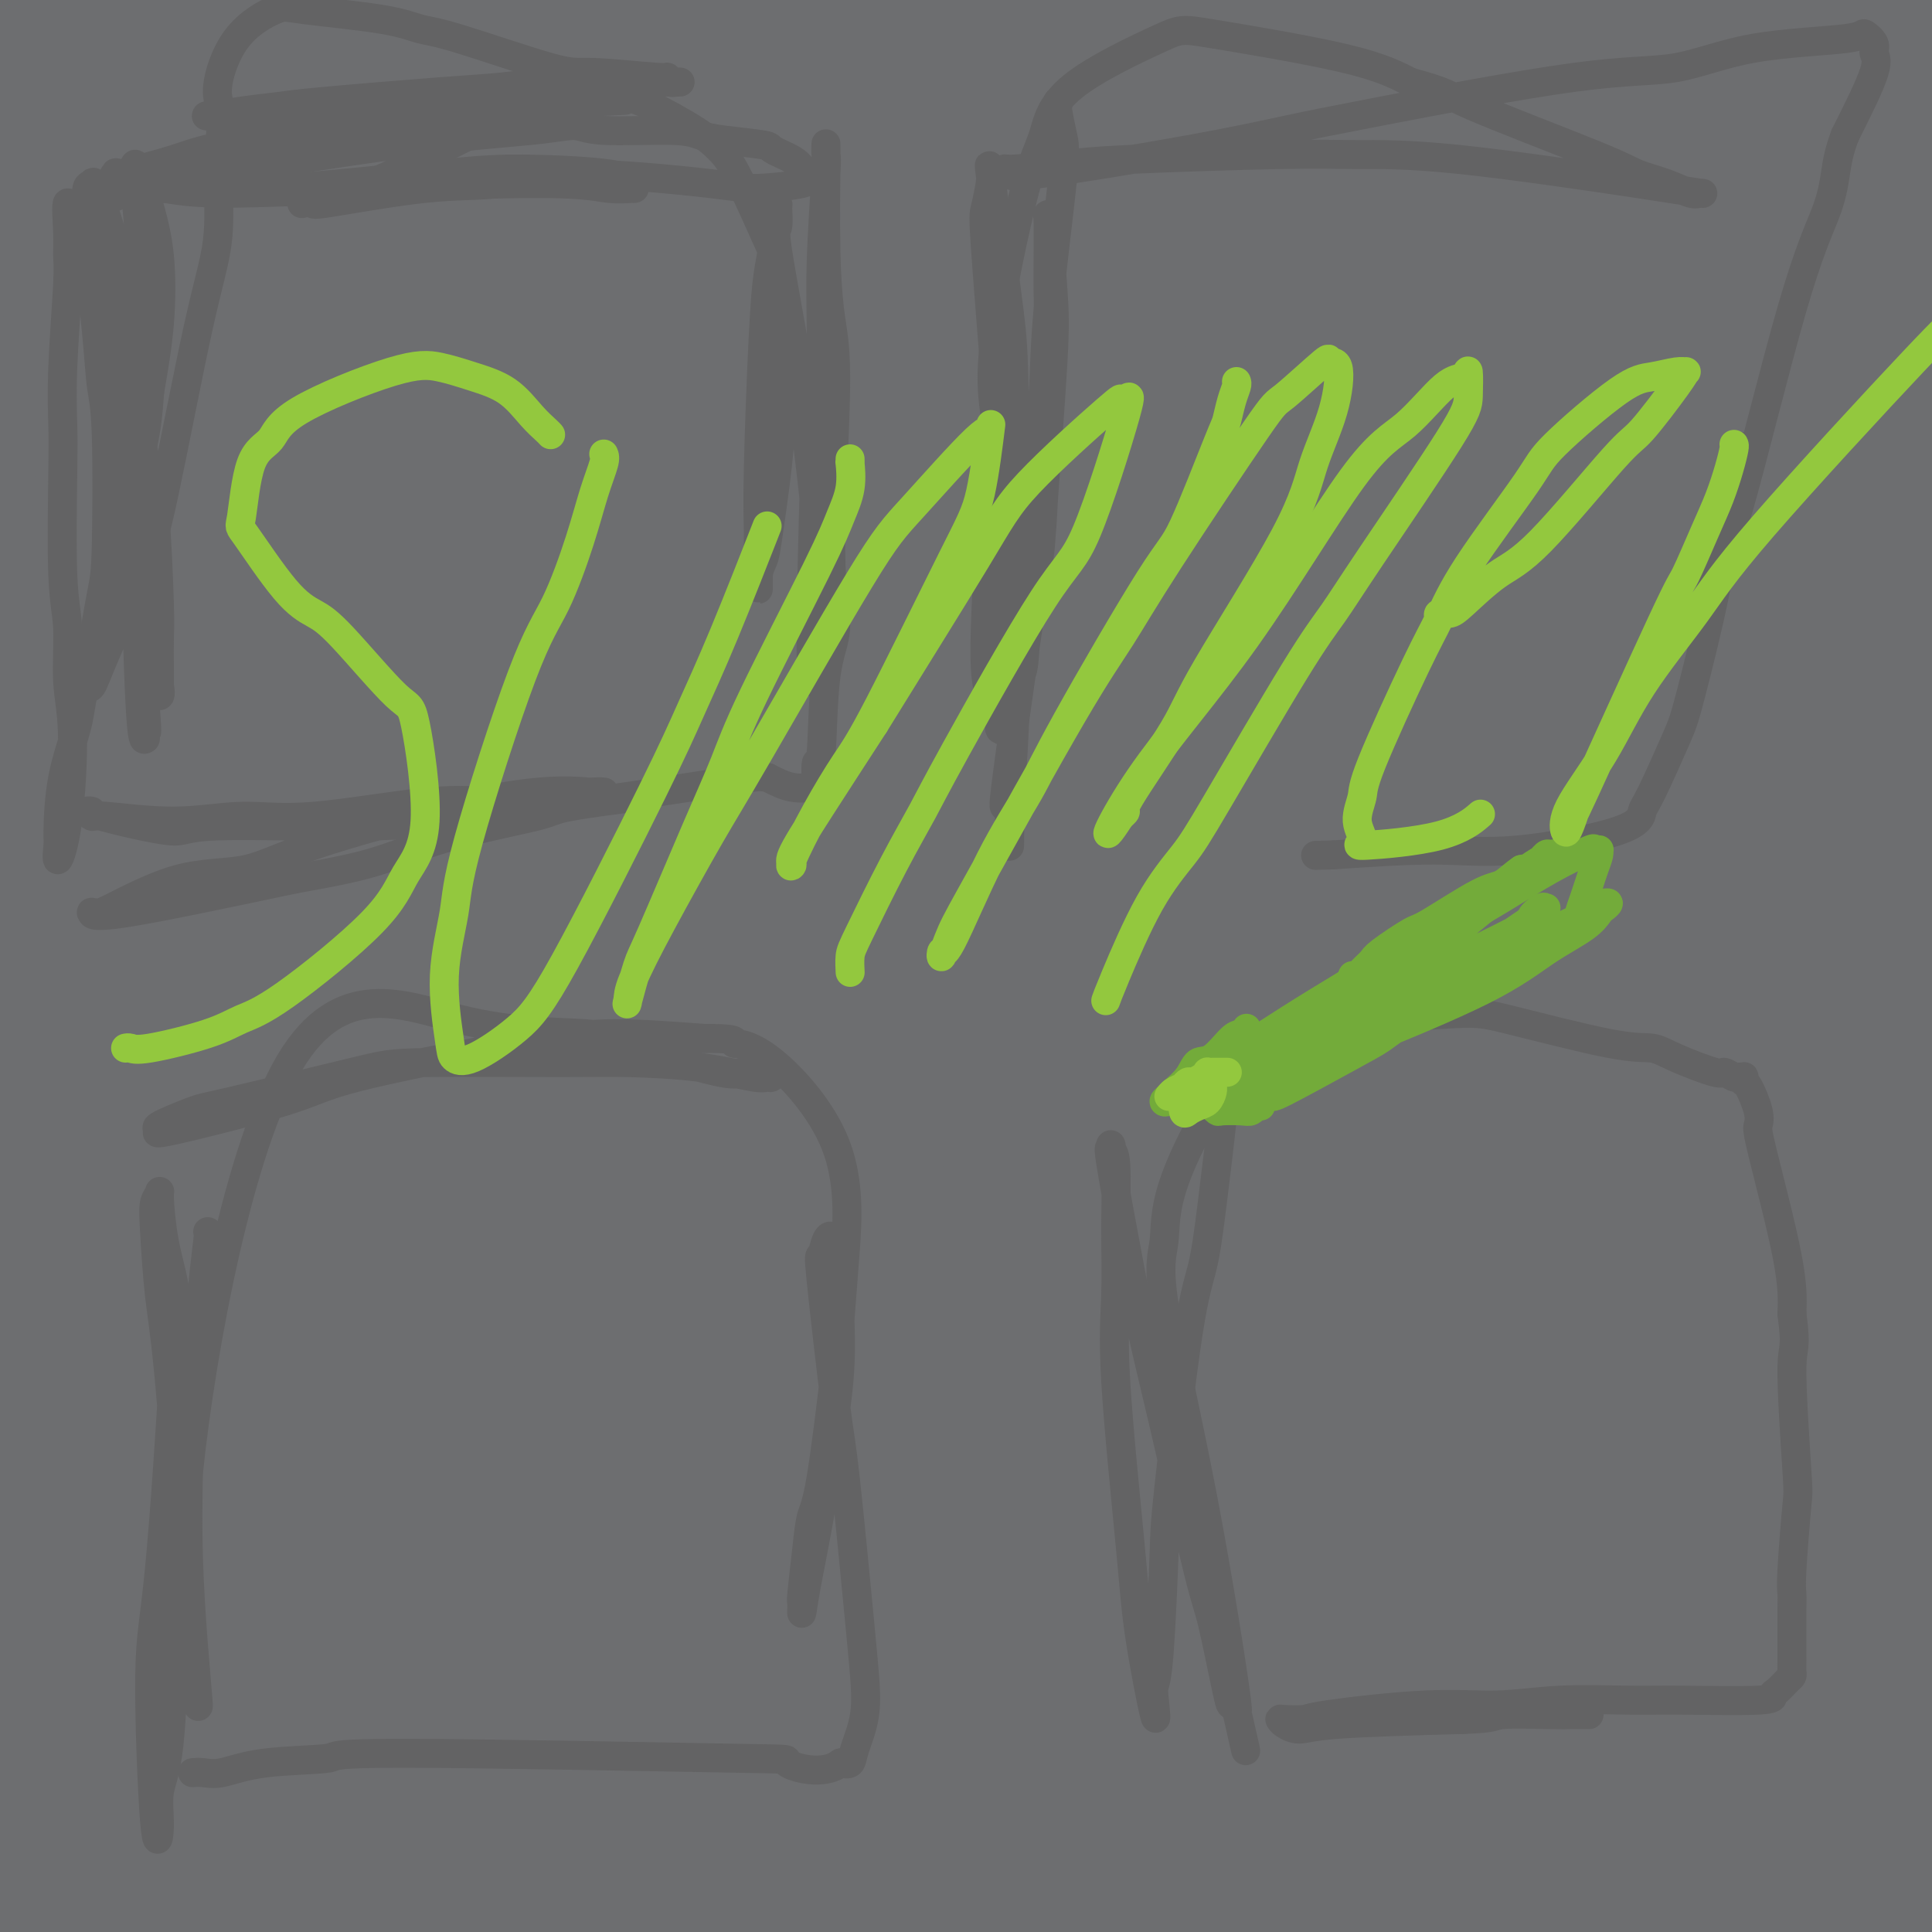 <svg viewBox='0 0 400 400' version='1.1' xmlns='http://www.w3.org/2000/svg' xmlns:xlink='http://www.w3.org/1999/xlink'><g fill='none' stroke='#6D6E70' stroke-width='28' stroke-linecap='round' stroke-linejoin='round'><path d='M376,350c-0.334,0.320 -0.667,0.640 -1,1c-0.333,0.360 -0.665,0.760 -1,1c-0.335,0.240 -0.672,0.321 -2,1c-1.328,0.679 -3.648,1.958 -5,3c-1.352,1.042 -1.736,1.847 -2,2c-0.264,0.153 -0.406,-0.348 -1,0c-0.594,0.348 -1.638,1.543 0,1c1.638,-0.543 5.960,-2.825 9,-4c3.040,-1.175 4.799,-1.242 8,-2c3.201,-0.758 7.845,-2.208 10,-3c2.155,-0.792 1.821,-0.925 2,-1c0.179,-0.075 0.870,-0.091 1,0c0.130,0.091 -0.301,0.288 0,0c0.301,-0.288 1.334,-1.062 0,0c-1.334,1.062 -5.036,3.959 -8,6c-2.964,2.041 -5.191,3.226 -7,4c-1.809,0.774 -3.200,1.137 -5,2c-1.800,0.863 -4.010,2.226 -5,3c-0.990,0.774 -0.762,0.958 -1,1c-0.238,0.042 -0.942,-0.058 -1,0c-0.058,0.058 0.530,0.275 1,0c0.470,-0.275 0.822,-1.041 3,-2c2.178,-0.959 6.180,-2.111 9,-3c2.820,-0.889 4.457,-1.517 6,-2c1.543,-0.483 2.992,-0.822 4,-1c1.008,-0.178 1.574,-0.194 2,0c0.426,0.194 0.713,0.597 1,1'/><path d='M393,358c1.578,1.233 -6.478,7.315 -12,11c-5.522,3.685 -8.511,4.974 -11,7c-2.489,2.026 -4.477,4.790 -8,7c-3.523,2.210 -8.582,3.867 -11,5c-2.418,1.133 -2.197,1.742 -2,2c0.197,0.258 0.370,0.165 0,0c-0.370,-0.165 -1.284,-0.404 0,-1c1.284,-0.596 4.764,-1.551 8,-3c3.236,-1.449 6.226,-3.393 9,-5c2.774,-1.607 5.333,-2.876 8,-4c2.667,-1.124 5.444,-2.101 9,-3c3.556,-0.899 7.893,-1.718 10,-2c2.107,-0.282 1.986,-0.025 2,0c0.014,0.025 0.164,-0.181 1,0c0.836,0.181 2.359,0.749 -2,5c-4.359,4.251 -14.598,12.183 -21,17c-6.402,4.817 -8.966,6.517 -12,8c-3.034,1.483 -6.539,2.749 -9,4c-2.461,1.251 -3.879,2.489 -5,3c-1.121,0.511 -1.944,0.297 -2,0c-0.056,-0.297 0.656,-0.676 3,-2c2.344,-1.324 6.321,-3.594 11,-7c4.679,-3.406 10.061,-7.949 14,-11c3.939,-3.051 6.435,-4.608 12,-9c5.565,-4.392 14.200,-11.617 18,-15c3.800,-3.383 2.765,-2.923 3,-3c0.235,-0.077 1.740,-0.689 1,-1c-0.740,-0.311 -3.724,-0.320 -7,0c-3.276,0.320 -6.844,0.971 -17,5c-10.156,4.029 -26.902,11.437 -37,16c-10.098,4.563 -13.549,6.282 -17,8'/><path d='M329,390c-10.804,4.766 -10.813,4.682 -16,7c-5.187,2.318 -15.552,7.040 -20,9c-4.448,1.960 -2.979,1.160 -3,1c-0.021,-0.160 -1.533,0.321 -1,0c0.533,-0.321 3.109,-1.445 7,-4c3.891,-2.555 9.097,-6.542 15,-10c5.903,-3.458 12.504,-6.387 19,-10c6.496,-3.613 12.887,-7.911 18,-11c5.113,-3.089 8.949,-4.968 16,-10c7.051,-5.032 17.316,-13.218 22,-17c4.684,-3.782 3.786,-3.161 4,-3c0.214,0.161 1.540,-0.137 1,0c-0.540,0.137 -2.948,0.710 -5,1c-2.052,0.290 -3.749,0.296 -15,5c-11.251,4.704 -32.055,14.107 -45,20c-12.945,5.893 -18.030,8.276 -23,11c-4.970,2.724 -9.824,5.787 -19,11c-9.176,5.213 -22.675,12.574 -29,16c-6.325,3.426 -5.477,2.917 -6,3c-0.523,0.083 -2.417,0.758 -3,1c-0.583,0.242 0.146,0.052 0,0c-0.146,-0.052 -1.168,0.034 9,-7c10.168,-7.034 31.526,-21.188 46,-30c14.474,-8.812 22.066,-12.281 29,-16c6.934,-3.719 13.212,-7.686 27,-16c13.788,-8.314 35.088,-20.973 46,-27c10.912,-6.027 11.438,-5.422 13,-6c1.562,-0.578 4.161,-2.341 5,-3c0.839,-0.659 -0.082,-0.216 0,0c0.082,0.216 1.166,0.205 -8,4c-9.166,3.795 -28.583,11.398 -48,19'/><path d='M365,328c-14.081,5.861 -21.285,9.014 -28,12c-6.715,2.986 -12.941,5.805 -27,13c-14.059,7.195 -35.949,18.764 -47,25c-11.051,6.236 -11.261,7.137 -15,9c-3.739,1.863 -11.007,4.689 -14,6c-2.993,1.311 -1.713,1.108 -2,1c-0.287,-0.108 -2.142,-0.120 -1,-2c1.142,-1.880 5.280,-5.628 9,-9c3.720,-3.372 7.020,-6.367 22,-15c14.980,-8.633 41.638,-22.902 58,-31c16.362,-8.098 22.428,-10.023 29,-13c6.572,-2.977 13.649,-7.005 25,-11c11.351,-3.995 26.977,-7.956 34,-10c7.023,-2.044 5.444,-2.169 5,0c-0.444,2.169 0.249,6.632 -2,11c-2.249,4.368 -7.438,8.639 -12,12c-4.562,3.361 -8.496,5.810 -19,14c-10.504,8.190 -27.578,22.122 -37,30c-9.422,7.878 -11.192,9.704 -14,12c-2.808,2.296 -6.655,5.063 -10,8c-3.345,2.937 -6.190,6.045 -7,7c-0.810,0.955 0.414,-0.245 -1,0c-1.414,0.245 -5.466,1.933 2,0c7.466,-1.933 26.450,-7.487 38,-11c11.550,-3.513 15.666,-4.987 27,-9c11.334,-4.013 29.888,-10.567 38,-13c8.112,-2.433 5.784,-0.746 6,-1c0.216,-0.254 2.975,-2.450 1,0c-1.975,2.450 -8.686,9.544 -15,15c-6.314,5.456 -12.233,9.273 -23,16c-10.767,6.727 -26.384,16.363 -42,26'/><path d='M343,420c-12.245,7.906 -10.359,6.671 -11,7c-0.641,0.329 -3.809,2.221 -5,3c-1.191,0.779 -0.404,0.445 0,0c0.404,-0.445 0.426,-1.000 1,-2c0.574,-1.000 1.702,-2.446 11,-8c9.298,-5.554 26.768,-15.215 36,-20c9.232,-4.785 10.225,-4.695 12,-5c1.775,-0.305 4.330,-1.007 6,-1c1.670,0.007 2.455,0.721 3,1c0.545,0.279 0.850,0.121 -1,3c-1.850,2.879 -5.854,8.794 -8,12c-2.146,3.206 -2.434,3.704 -3,4c-0.566,0.296 -1.411,0.390 -1,0c0.411,-0.390 2.078,-1.264 4,-3c1.922,-1.736 4.099,-4.335 14,-12c9.901,-7.665 27.524,-20.397 37,-27c9.476,-6.603 10.803,-7.077 12,-8c1.197,-0.923 2.263,-2.294 3,-3c0.737,-0.706 1.144,-0.746 -1,0c-2.144,0.746 -6.840,2.277 -11,4c-4.160,1.723 -7.784,3.636 -23,10c-15.216,6.364 -42.022,17.179 -56,23c-13.978,5.821 -15.127,6.649 -23,9c-7.873,2.351 -22.469,6.224 -29,7c-6.531,0.776 -4.995,-1.544 -6,-2c-1.005,-0.456 -4.551,0.953 -5,-3c-0.449,-3.953 2.197,-13.266 7,-22c4.803,-8.734 11.762,-16.887 17,-23c5.238,-6.113 8.757,-10.184 22,-22c13.243,-11.816 36.212,-31.376 49,-42c12.788,-10.624 15.394,-12.312 18,-14'/><path d='M412,286c15.996,-13.968 11.487,-9.889 9,-8c-2.487,1.889 -2.950,1.589 -2,1c0.950,-0.589 3.314,-1.465 -11,7c-14.314,8.465 -45.304,26.271 -63,36c-17.696,9.729 -22.097,11.381 -39,22c-16.903,10.619 -46.308,30.206 -63,41c-16.692,10.794 -20.671,12.796 -26,16c-5.329,3.204 -12.007,7.611 -19,11c-6.993,3.389 -14.301,5.760 -18,7c-3.699,1.240 -3.788,1.348 -2,-2c1.788,-3.348 5.452,-10.151 14,-18c8.548,-7.849 21.979,-16.742 32,-24c10.021,-7.258 16.633,-12.879 38,-27c21.367,-14.121 57.489,-36.741 79,-49c21.511,-12.259 28.409,-14.156 37,-18c8.591,-3.844 18.874,-9.634 28,-14c9.126,-4.366 17.095,-7.309 21,-9c3.905,-1.691 3.745,-2.132 -1,0c-4.745,2.132 -14.077,6.837 -23,11c-8.923,4.163 -17.438,7.784 -25,11c-7.562,3.216 -14.173,6.025 -31,15c-16.827,8.975 -43.871,24.114 -60,33c-16.129,8.886 -21.342,11.520 -27,15c-5.658,3.480 -11.762,7.807 -22,14c-10.238,6.193 -24.609,14.252 -31,18c-6.391,3.748 -4.800,3.183 -6,3c-1.200,-0.183 -5.189,0.014 -6,-1c-0.811,-1.014 1.556,-3.241 0,-4c-1.556,-0.759 -7.034,-0.051 2,-7c9.034,-6.949 32.581,-21.557 47,-30c14.419,-8.443 19.709,-10.722 25,-13'/><path d='M269,323c12.000,-7.167 6.000,-3.583 0,0'/><path d='M207,379c0.074,0.022 0.148,0.044 0,0c-0.148,-0.044 -0.518,-0.153 -1,0c-0.482,0.153 -1.077,0.568 -2,1c-0.923,0.432 -2.176,0.883 -3,1c-0.824,0.117 -1.221,-0.099 -2,0c-0.779,0.099 -1.942,0.512 -4,1c-2.058,0.488 -5.012,1.052 -8,2c-2.988,0.948 -6.009,2.281 -10,4c-3.991,1.719 -8.952,3.823 -12,5c-3.048,1.177 -4.184,1.427 -5,2c-0.816,0.573 -1.313,1.471 -3,2c-1.687,0.529 -4.564,0.691 -6,1c-1.436,0.309 -1.432,0.765 -2,1c-0.568,0.235 -1.710,0.247 -2,0c-0.290,-0.247 0.270,-0.754 1,-1c0.730,-0.246 1.628,-0.231 8,-2c6.372,-1.769 18.217,-5.321 25,-7c6.783,-1.679 8.505,-1.483 11,-2c2.495,-0.517 5.765,-1.746 10,-3c4.235,-1.254 9.437,-2.531 12,-3c2.563,-0.469 2.488,-0.128 3,0c0.512,0.128 1.610,0.045 2,0c0.390,-0.045 0.070,-0.052 0,0c-0.070,0.052 0.108,0.164 0,0c-0.108,-0.164 -0.501,-0.605 -4,0c-3.499,0.605 -10.103,2.255 -14,3c-3.897,0.745 -5.088,0.585 -11,2c-5.912,1.415 -16.546,4.404 -23,6c-6.454,1.596 -8.727,1.798 -11,2'/><path d='M156,394c-10.691,2.048 -6.920,0.668 -11,1c-4.080,0.332 -16.011,2.376 -22,3c-5.989,0.624 -6.036,-0.174 -11,0c-4.964,0.174 -14.846,1.318 -21,2c-6.154,0.682 -8.578,0.902 -11,1c-2.422,0.098 -4.840,0.072 -10,0c-5.160,-0.072 -13.063,-0.192 -18,0c-4.937,0.192 -6.909,0.696 -9,1c-2.091,0.304 -4.299,0.407 -8,1c-3.701,0.593 -8.893,1.675 -12,2c-3.107,0.325 -4.129,-0.108 -6,0c-1.871,0.108 -4.593,0.755 -6,1c-1.407,0.245 -1.501,0.087 -2,0c-0.499,-0.087 -1.402,-0.102 -2,0c-0.598,0.102 -0.890,0.323 -1,0c-0.110,-0.323 -0.037,-1.190 0,-1c0.037,0.190 0.037,1.437 0,-1c-0.037,-2.437 -0.112,-8.557 0,-12c0.112,-3.443 0.412,-4.208 1,-7c0.588,-2.792 1.464,-7.609 2,-11c0.536,-3.391 0.732,-5.354 1,-7c0.268,-1.646 0.608,-2.973 1,-7c0.392,-4.027 0.836,-10.753 1,-14c0.164,-3.247 0.047,-3.014 0,-7c-0.047,-3.986 -0.023,-12.193 0,-17c0.023,-4.807 0.044,-6.216 0,-7c-0.044,-0.784 -0.153,-0.942 0,-5c0.153,-4.058 0.567,-12.016 1,-17c0.433,-4.984 0.886,-6.996 1,-9c0.114,-2.004 -0.110,-4.001 0,-8c0.110,-3.999 0.555,-9.999 1,-16'/><path d='M15,260c1.178,-23.464 0.124,-9.125 0,-7c-0.124,2.125 0.681,-7.963 1,-14c0.319,-6.037 0.153,-8.022 0,-10c-0.153,-1.978 -0.293,-3.947 0,-8c0.293,-4.053 1.018,-10.188 1,-14c-0.018,-3.812 -0.778,-5.299 -1,-9c-0.222,-3.701 0.095,-9.616 0,-14c-0.095,-4.384 -0.602,-7.236 -1,-9c-0.398,-1.764 -0.689,-2.439 -1,-6c-0.311,-3.561 -0.643,-10.007 -1,-14c-0.357,-3.993 -0.740,-5.533 -1,-7c-0.260,-1.467 -0.398,-2.860 -1,-7c-0.602,-4.140 -1.667,-11.027 -2,-15c-0.333,-3.973 0.066,-5.033 0,-6c-0.066,-0.967 -0.596,-1.843 -1,-6c-0.404,-4.157 -0.683,-11.597 -1,-15c-0.317,-3.403 -0.674,-2.769 -1,-6c-0.326,-3.231 -0.622,-10.327 -1,-14c-0.378,-3.673 -0.837,-3.922 -1,-5c-0.163,-1.078 -0.029,-2.984 0,-6c0.029,-3.016 -0.046,-7.144 0,-9c0.046,-1.856 0.211,-1.442 0,-4c-0.211,-2.558 -0.800,-8.089 -1,-11c-0.200,-2.911 -0.011,-3.203 0,-4c0.011,-0.797 -0.155,-2.098 0,-5c0.155,-2.902 0.633,-7.404 1,-10c0.367,-2.596 0.623,-3.287 1,-4c0.377,-0.713 0.874,-1.449 1,-4c0.126,-2.551 -0.120,-6.918 0,-9c0.120,-2.082 0.606,-1.881 1,-3c0.394,-1.119 0.697,-3.560 1,-6'/><path d='M8,-1c1.025,-7.291 1.088,-3.019 1,-2c-0.088,1.019 -0.325,-1.214 0,-3c0.325,-1.786 1.214,-3.125 2,-4c0.786,-0.875 1.468,-1.286 2,-2c0.532,-0.714 0.913,-1.733 1,-2c0.087,-0.267 -0.120,0.216 0,0c0.120,-0.216 0.569,-1.131 1,0c0.431,1.131 0.846,4.308 1,8c0.154,3.692 0.048,7.900 0,11c-0.048,3.100 -0.037,5.091 0,14c0.037,8.909 0.102,24.736 0,33c-0.102,8.264 -0.370,8.966 -2,22c-1.630,13.034 -4.621,38.400 -7,54c-2.379,15.600 -4.145,21.433 -6,28c-1.855,6.567 -3.798,13.868 -7,31c-3.202,17.132 -7.664,44.095 -10,58c-2.336,13.905 -2.546,14.752 -2,25c0.546,10.248 1.847,29.895 3,41c1.153,11.105 2.157,13.666 3,17c0.843,3.334 1.525,7.440 3,15c1.475,7.560 3.744,18.575 5,25c1.256,6.425 1.499,8.261 2,11c0.501,2.739 1.258,6.380 2,11c0.742,4.620 1.467,10.218 2,13c0.533,2.782 0.874,2.749 1,3c0.126,0.251 0.036,0.786 0,1c-0.036,0.214 -0.018,0.107 0,0'/><path d='M16,311c-0.667,-1.973 -1.333,-3.947 -2,-8c-0.667,-4.053 -1.333,-10.186 -2,-16c-0.667,-5.814 -1.335,-11.308 -2,-17c-0.665,-5.692 -1.327,-11.582 -2,-18c-0.673,-6.418 -1.358,-13.363 -2,-18c-0.642,-4.637 -1.241,-6.968 -2,-16c-0.759,-9.032 -1.680,-24.767 -2,-33c-0.320,-8.233 -0.040,-8.964 0,-16c0.040,-7.036 -0.158,-20.378 0,-29c0.158,-8.622 0.674,-12.523 1,-16c0.326,-3.477 0.461,-6.530 1,-14c0.539,-7.470 1.481,-19.358 2,-26c0.519,-6.642 0.615,-8.037 1,-10c0.385,-1.963 1.058,-4.495 2,-10c0.942,-5.505 2.151,-13.984 3,-18c0.849,-4.016 1.338,-3.570 2,-6c0.662,-2.430 1.497,-7.737 2,-10c0.503,-2.263 0.673,-1.482 1,-2c0.327,-0.518 0.811,-2.335 1,-3c0.189,-0.665 0.082,-0.179 0,0c-0.082,0.179 -0.138,0.051 0,0c0.138,-0.051 0.472,-0.026 1,2c0.528,2.026 1.252,6.054 2,10c0.748,3.946 1.521,7.811 2,11c0.479,3.189 0.664,5.701 1,16c0.336,10.299 0.825,28.385 1,38c0.175,9.615 0.037,10.758 -1,23c-1.037,12.242 -2.974,35.581 -4,50c-1.026,14.419 -1.141,19.916 -2,25c-0.859,5.084 -2.462,9.753 -4,22c-1.538,12.247 -3.011,32.070 -4,44c-0.989,11.930 -1.495,15.965 -2,20'/><path d='M8,286c-2.698,34.485 -0.944,28.698 0,30c0.944,1.302 1.079,9.693 1,14c-0.079,4.307 -0.371,4.530 0,9c0.371,4.470 1.404,13.188 2,17c0.596,3.812 0.754,2.720 1,3c0.246,0.280 0.578,1.934 1,3c0.422,1.066 0.933,1.545 1,3c0.067,1.455 -0.311,3.885 1,0c1.311,-3.885 4.312,-14.085 6,-21c1.688,-6.915 2.063,-10.545 2,-14c-0.063,-3.455 -0.563,-6.734 0,-16c0.563,-9.266 2.188,-24.518 3,-35c0.812,-10.482 0.809,-16.195 1,-21c0.191,-4.805 0.575,-8.702 1,-20c0.425,-11.298 0.891,-29.998 1,-40c0.109,-10.002 -0.140,-11.305 1,-21c1.140,-9.695 3.668,-27.783 5,-39c1.332,-11.217 1.469,-15.564 2,-20c0.531,-4.436 1.456,-8.960 3,-16c1.544,-7.040 3.705,-16.597 5,-22c1.295,-5.403 1.723,-6.653 2,-8c0.277,-1.347 0.403,-2.791 1,-5c0.597,-2.209 1.664,-5.183 2,-6c0.336,-0.817 -0.060,0.524 0,1c0.060,0.476 0.575,0.089 1,2c0.425,1.911 0.758,6.120 1,9c0.242,2.880 0.391,4.429 0,15c-0.391,10.571 -1.321,30.163 -2,41c-0.679,10.837 -1.106,12.918 -2,26c-0.894,13.082 -2.255,37.166 -3,52c-0.745,14.834 -0.872,20.417 -1,26'/><path d='M44,233c-1.569,25.837 -1.493,17.928 -2,27c-0.507,9.072 -1.598,35.123 -2,50c-0.402,14.877 -0.115,18.579 0,23c0.115,4.421 0.058,9.561 0,21c-0.058,11.439 -0.118,29.177 0,38c0.118,8.823 0.413,8.731 1,12c0.587,3.269 1.467,9.900 2,13c0.533,3.100 0.720,2.670 1,3c0.280,0.330 0.654,1.421 1,2c0.346,0.579 0.663,0.647 1,0c0.337,-0.647 0.693,-2.007 1,-3c0.307,-0.993 0.566,-1.617 0,-10c-0.566,-8.383 -1.958,-24.523 -3,-33c-1.042,-8.477 -1.734,-9.291 -3,-18c-1.266,-8.709 -3.106,-25.315 -4,-36c-0.894,-10.685 -0.843,-15.451 -1,-20c-0.157,-4.549 -0.521,-8.882 -1,-21c-0.479,-12.118 -1.074,-32.022 -1,-42c0.074,-9.978 0.815,-10.032 1,-19c0.185,-8.968 -0.186,-26.851 0,-37c0.186,-10.149 0.929,-12.565 1,-16c0.071,-3.435 -0.532,-7.888 0,-14c0.532,-6.112 2.198,-13.884 3,-18c0.802,-4.116 0.741,-4.577 1,-6c0.259,-1.423 0.837,-3.806 1,-4c0.163,-0.194 -0.088,1.803 0,2c0.088,0.197 0.515,-1.406 1,4c0.485,5.406 1.027,17.820 1,27c-0.027,9.180 -0.623,15.125 -1,20c-0.377,4.875 -0.536,8.678 -2,20c-1.464,11.322 -4.232,30.161 -7,49'/><path d='M33,247c-2.194,15.901 -3.180,21.152 -4,27c-0.820,5.848 -1.474,12.293 -3,26c-1.526,13.707 -3.923,34.676 -5,46c-1.077,11.324 -0.834,13.002 -1,22c-0.166,8.998 -0.739,25.314 -1,33c-0.261,7.686 -0.208,6.741 0,7c0.208,0.259 0.573,1.721 1,3c0.427,1.279 0.917,2.373 1,3c0.083,0.627 -0.239,0.785 0,0c0.239,-0.785 1.040,-2.514 2,-5c0.960,-2.486 2.079,-5.728 3,-8c0.921,-2.272 1.643,-3.575 4,-12c2.357,-8.425 6.347,-23.973 8,-34c1.653,-10.027 0.967,-14.533 1,-19c0.033,-4.467 0.783,-8.896 1,-19c0.217,-10.104 -0.099,-25.882 0,-36c0.099,-10.118 0.612,-14.577 1,-19c0.388,-4.423 0.651,-8.810 3,-20c2.349,-11.190 6.784,-29.183 9,-39c2.216,-9.817 2.212,-11.460 6,-22c3.788,-10.540 11.369,-29.979 16,-42c4.631,-12.021 6.313,-16.625 8,-21c1.687,-4.375 3.379,-8.520 9,-20c5.621,-11.480 15.169,-30.293 20,-40c4.831,-9.707 4.944,-10.308 10,-18c5.056,-7.692 15.056,-22.475 20,-29c4.944,-6.525 4.833,-4.793 5,-5c0.167,-0.207 0.612,-2.355 1,-2c0.388,0.355 0.720,3.211 0,7c-0.720,3.789 -2.491,8.511 -6,15c-3.509,6.489 -8.754,14.744 -14,23'/><path d='M128,49c-10.347,16.304 -29.215,45.564 -40,61c-10.785,15.436 -13.487,17.049 -23,32c-9.513,14.951 -25.837,43.241 -34,59c-8.163,15.759 -8.165,18.988 -10,24c-1.835,5.012 -5.501,11.809 -8,19c-2.499,7.191 -3.829,14.778 -4,18c-0.171,3.222 0.818,2.079 0,3c-0.818,0.921 -3.443,3.905 2,0c5.443,-3.905 18.956,-14.699 27,-21c8.044,-6.301 10.621,-8.109 23,-24c12.379,-15.891 34.559,-45.865 48,-64c13.441,-18.135 18.143,-24.431 23,-32c4.857,-7.569 9.870,-16.412 20,-31c10.130,-14.588 25.376,-34.922 33,-46c7.624,-11.078 7.628,-12.901 9,-16c1.372,-3.099 4.114,-7.475 5,-9c0.886,-1.525 -0.085,-0.201 0,0c0.085,0.201 1.227,-0.721 -6,6c-7.227,6.721 -22.823,21.086 -32,29c-9.177,7.914 -11.935,9.378 -24,21c-12.065,11.622 -33.437,33.404 -46,46c-12.563,12.596 -16.317,16.007 -21,21c-4.683,4.993 -10.295,11.567 -18,20c-7.705,8.433 -17.502,18.725 -22,24c-4.498,5.275 -3.696,5.533 -4,6c-0.304,0.467 -1.714,1.143 -1,0c0.714,-1.143 3.553,-4.105 6,-6c2.447,-1.895 4.501,-2.725 19,-17c14.499,-14.275 41.442,-41.997 58,-59c16.558,-17.003 22.731,-23.287 31,-31c8.269,-7.713 18.635,-16.857 29,-26'/><path d='M168,56c30.077,-29.237 34.271,-32.828 37,-35c2.729,-2.172 3.995,-2.924 5,-4c1.005,-1.076 1.750,-2.477 1,0c-0.750,2.477 -2.995,8.833 -7,15c-4.005,6.167 -9.769,12.146 -14,17c-4.231,4.854 -6.927,8.582 -22,25c-15.073,16.418 -42.523,45.525 -57,61c-14.477,15.475 -15.983,17.317 -26,29c-10.017,11.683 -28.546,33.207 -37,44c-8.454,10.793 -6.832,10.854 -7,12c-0.168,1.146 -2.125,3.377 -3,5c-0.875,1.623 -0.668,2.638 2,1c2.668,-1.638 7.798,-5.928 13,-10c5.202,-4.072 10.477,-7.926 30,-26c19.523,-18.074 53.293,-50.367 71,-68c17.707,-17.633 19.351,-20.606 34,-34c14.649,-13.394 42.303,-37.208 56,-49c13.697,-11.792 13.438,-11.563 15,-13c1.562,-1.437 4.946,-4.542 5,-4c0.054,0.542 -3.223,4.729 -5,7c-1.777,2.271 -2.053,2.624 -17,16c-14.947,13.376 -44.566,39.774 -64,57c-19.434,17.226 -28.682,25.280 -39,34c-10.318,8.720 -21.705,18.106 -37,33c-15.295,14.894 -34.499,35.297 -44,46c-9.501,10.703 -9.298,11.705 -11,14c-1.702,2.295 -5.310,5.883 -6,7c-0.690,1.117 1.537,-0.237 1,0c-0.537,0.237 -3.837,2.064 10,-10c13.837,-12.064 44.811,-38.018 65,-55c20.189,-16.982 29.595,-24.991 39,-33'/><path d='M156,138c23.231,-19.768 23.810,-20.187 39,-31c15.190,-10.813 44.991,-32.020 63,-44c18.009,-11.980 24.226,-14.732 27,-16c2.774,-1.268 2.106,-1.053 1,0c-1.106,1.053 -2.651,2.945 -3,4c-0.349,1.055 0.497,1.273 -11,11c-11.497,9.727 -35.338,28.962 -52,42c-16.662,13.038 -26.144,19.878 -35,27c-8.856,7.122 -17.084,14.524 -35,30c-17.916,15.476 -45.520,39.025 -59,51c-13.480,11.975 -12.836,12.375 -18,18c-5.164,5.625 -16.137,16.474 -21,21c-4.863,4.526 -3.615,2.730 -2,1c1.615,-1.730 3.597,-3.394 9,-8c5.403,-4.606 14.228,-12.154 25,-22c10.772,-9.846 23.492,-21.989 33,-31c9.508,-9.011 15.803,-14.890 37,-33c21.197,-18.110 57.297,-48.449 77,-64c19.703,-15.551 23.010,-16.312 35,-24c11.990,-7.688 32.662,-22.302 41,-28c8.338,-5.698 4.344,-2.481 5,-3c0.656,-0.519 5.964,-4.774 -1,2c-6.964,6.774 -26.201,24.576 -37,34c-10.799,9.424 -13.159,10.471 -31,25c-17.841,14.529 -51.161,42.542 -71,60c-19.839,17.458 -26.196,24.361 -34,32c-7.804,7.639 -17.055,16.014 -28,28c-10.945,11.986 -23.583,27.584 -30,35c-6.417,7.416 -6.612,6.650 -7,7c-0.388,0.350 -0.968,1.814 3,0c3.968,-1.814 12.484,-6.907 21,-12'/><path d='M97,250c10.782,-6.227 25.736,-15.795 36,-23c10.264,-7.205 15.838,-12.049 38,-29c22.162,-16.951 60.913,-46.011 81,-61c20.087,-14.989 21.509,-15.906 35,-24c13.491,-8.094 39.050,-23.364 51,-30c11.950,-6.636 10.290,-4.637 11,-5c0.710,-0.363 3.792,-3.089 2,0c-1.792,3.089 -8.456,11.991 -14,18c-5.544,6.009 -9.967,9.123 -27,22c-17.033,12.877 -46.675,35.518 -65,50c-18.325,14.482 -25.334,20.807 -33,27c-7.666,6.193 -15.988,12.255 -30,25c-14.012,12.745 -33.715,32.174 -44,42c-10.285,9.826 -11.152,10.050 -14,13c-2.848,2.950 -7.678,8.628 -10,11c-2.322,2.372 -2.136,1.440 -1,1c1.136,-0.440 3.223,-0.387 8,-3c4.777,-2.613 12.245,-7.892 22,-15c9.755,-7.108 21.796,-16.046 31,-23c9.204,-6.954 15.571,-11.925 35,-26c19.429,-14.075 51.920,-37.254 71,-50c19.080,-12.746 24.747,-15.059 32,-19c7.253,-3.941 16.090,-9.509 25,-14c8.910,-4.491 17.894,-7.905 22,-10c4.106,-2.095 3.334,-2.871 1,0c-2.334,2.871 -6.231,9.390 -12,16c-5.769,6.610 -13.410,13.310 -19,18c-5.590,4.690 -9.127,7.371 -28,23c-18.873,15.629 -53.081,44.208 -72,60c-18.919,15.792 -22.548,18.798 -35,31c-12.452,12.202 -33.726,33.601 -55,55'/><path d='M139,330c-11.875,11.396 -14.063,12.385 -19,18c-4.937,5.615 -12.625,15.854 -15,19c-2.375,3.146 0.561,-0.803 0,-1c-0.561,-0.197 -4.619,3.358 8,-6c12.619,-9.358 41.913,-31.627 58,-44c16.087,-12.373 18.965,-14.848 41,-31c22.035,-16.152 63.225,-45.979 88,-63c24.775,-17.021 33.135,-21.235 43,-27c9.865,-5.765 21.236,-13.082 36,-20c14.764,-6.918 32.921,-13.439 41,-17c8.079,-3.561 6.079,-4.163 2,-1c-4.079,3.163 -10.239,10.093 -20,18c-9.761,7.907 -23.125,16.793 -33,23c-9.875,6.207 -16.262,9.734 -38,25c-21.738,15.266 -58.827,42.269 -81,59c-22.173,16.731 -29.432,23.189 -38,30c-8.568,6.811 -18.447,13.976 -32,26c-13.553,12.024 -30.780,28.907 -39,37c-8.220,8.093 -7.435,7.396 -8,8c-0.565,0.604 -2.482,2.509 -2,2c0.482,-0.509 3.362,-3.432 6,-5c2.638,-1.568 5.032,-1.781 25,-15c19.968,-13.219 57.509,-39.443 82,-56c24.491,-16.557 35.930,-23.445 47,-31c11.070,-7.555 21.769,-15.776 45,-29c23.231,-13.224 58.993,-31.449 77,-41c18.007,-9.551 18.260,-10.426 21,-12c2.740,-1.574 7.969,-3.847 9,-4c1.031,-0.153 -2.134,1.813 -8,5c-5.866,3.187 -14.433,7.593 -23,12'/><path d='M412,209c-20.337,11.025 -55.679,30.087 -75,40c-19.321,9.913 -22.621,10.677 -41,23c-18.379,12.323 -51.837,36.204 -71,50c-19.163,13.796 -24.031,17.508 -30,22c-5.969,4.492 -13.039,9.764 -22,17c-8.961,7.236 -19.811,16.436 -24,20c-4.189,3.564 -1.716,1.493 -2,2c-0.284,0.507 -3.326,3.594 0,1c3.326,-2.594 13.019,-10.869 20,-16c6.981,-5.131 11.249,-7.119 32,-20c20.751,-12.881 57.986,-36.656 81,-51c23.014,-14.344 31.809,-19.256 41,-25c9.191,-5.744 18.780,-12.318 35,-21c16.220,-8.682 39.072,-19.472 49,-24c9.928,-4.528 6.932,-2.796 7,-3c0.068,-0.204 3.201,-2.345 -1,2c-4.201,4.345 -15.735,15.174 -23,21c-7.265,5.826 -10.260,6.647 -29,18c-18.740,11.353 -53.224,33.238 -73,46c-19.776,12.762 -24.843,16.401 -32,21c-7.157,4.599 -16.403,10.159 -27,17c-10.597,6.841 -22.545,14.964 -27,18c-4.455,3.036 -1.418,0.986 -2,1c-0.582,0.014 -4.782,2.092 -1,-3c3.782,-5.092 15.547,-17.353 23,-25c7.453,-7.647 10.594,-10.678 30,-23c19.406,-12.322 55.079,-33.934 75,-46c19.921,-12.066 24.092,-14.585 31,-18c6.908,-3.415 16.552,-7.727 24,-10c7.448,-2.273 12.699,-2.507 14,-1c1.301,1.507 -1.350,4.753 -4,8'/><path d='M390,250c-5.651,6.975 -17.778,20.413 -36,36c-18.222,15.587 -42.537,33.323 -57,44c-14.463,10.677 -19.072,14.295 -25,19c-5.928,4.705 -13.173,10.496 -18,14c-4.827,3.504 -7.235,4.721 -9,6c-1.765,1.279 -2.885,2.622 -3,1c-0.115,-1.622 0.777,-6.207 1,-9c0.223,-2.793 -0.222,-3.792 13,-16c13.222,-12.208 40.109,-35.624 58,-50c17.891,-14.376 26.784,-19.712 36,-26c9.216,-6.288 18.756,-13.530 34,-23c15.244,-9.470 36.192,-21.170 45,-26c8.808,-4.830 5.478,-2.792 6,-3c0.522,-0.208 4.898,-2.664 -3,3c-7.898,5.664 -28.070,19.447 -42,27c-13.930,7.553 -21.617,8.875 -44,21c-22.383,12.125 -59.461,35.054 -81,48c-21.539,12.946 -27.538,15.908 -35,20c-7.462,4.092 -16.387,9.312 -29,17c-12.613,7.688 -28.915,17.842 -37,22c-8.085,4.158 -7.954,2.318 -9,2c-1.046,-0.318 -3.267,0.884 -5,-1c-1.733,-1.884 -2.976,-6.856 -4,-9c-1.024,-2.144 -1.830,-1.460 7,-11c8.830,-9.540 27.296,-29.304 40,-42c12.704,-12.696 19.646,-18.324 26,-24c6.354,-5.676 12.120,-11.399 26,-24c13.880,-12.601 35.875,-32.079 48,-42c12.125,-9.921 14.380,-10.287 17,-12c2.620,-1.713 5.606,-4.775 7,-6c1.394,-1.225 1.197,-0.612 1,0'/><path d='M318,206c3.977,-3.184 1.418,-2.144 -7,5c-8.418,7.144 -22.695,20.391 -34,30c-11.305,9.609 -19.638,15.581 -27,21c-7.362,5.419 -13.753,10.286 -28,22c-14.247,11.714 -36.349,30.276 -49,41c-12.651,10.724 -15.850,13.610 -20,17c-4.150,3.390 -9.250,7.283 -17,13c-7.750,5.717 -18.151,13.259 -23,17c-4.849,3.741 -4.147,3.680 -5,4c-0.853,0.320 -3.262,1.020 -3,0c0.262,-1.020 3.195,-3.760 5,-6c1.805,-2.240 2.484,-3.979 15,-17c12.516,-13.021 36.870,-37.324 50,-50c13.130,-12.676 15.035,-13.725 29,-26c13.965,-12.275 39.991,-35.777 54,-48c14.009,-12.223 16.000,-13.169 20,-15c4.000,-1.831 10.009,-4.548 13,-6c2.991,-1.452 2.963,-1.639 1,1c-1.963,2.639 -5.860,8.105 -8,12c-2.140,3.895 -2.521,6.220 -18,21c-15.479,14.780 -46.056,42.015 -62,57c-15.944,14.985 -17.256,17.721 -32,32c-14.744,14.279 -42.919,40.100 -58,54c-15.081,13.900 -17.068,15.879 -21,19c-3.932,3.121 -9.808,7.385 -15,11c-5.192,3.615 -9.698,6.581 -12,8c-2.302,1.419 -2.399,1.292 -2,-2c0.399,-3.292 1.292,-9.748 5,-17c3.708,-7.252 10.229,-15.299 16,-23c5.771,-7.701 10.792,-15.058 24,-30c13.208,-14.942 34.604,-37.471 56,-60'/><path d='M165,291c15.816,-18.071 15.356,-18.249 27,-28c11.644,-9.751 35.391,-29.076 47,-38c11.609,-8.924 11.081,-7.446 12,-8c0.919,-0.554 3.287,-3.140 4,-2c0.713,1.140 -0.228,6.005 -4,12c-3.772,5.995 -10.375,13.118 -16,19c-5.625,5.882 -10.273,10.522 -28,27c-17.727,16.478 -48.534,44.793 -67,61c-18.466,16.207 -24.593,20.306 -31,26c-6.407,5.694 -13.096,12.985 -22,20c-8.904,7.015 -20.023,13.756 -25,17c-4.977,3.244 -3.811,2.991 -4,0c-0.189,-2.991 -1.734,-8.721 1,-16c2.734,-7.279 9.748,-16.106 15,-24c5.252,-7.894 8.741,-14.855 28,-35c19.259,-20.145 54.287,-53.475 76,-73c21.713,-19.525 30.109,-25.247 40,-32c9.891,-6.753 21.276,-14.538 35,-23c13.724,-8.462 29.785,-17.601 37,-22c7.215,-4.399 5.583,-4.057 2,1c-3.583,5.057 -9.116,14.828 -17,24c-7.884,9.172 -18.119,17.746 -27,25c-8.881,7.254 -16.408,13.187 -37,31c-20.592,17.813 -54.250,47.507 -72,63c-17.750,15.493 -19.594,16.787 -29,25c-9.406,8.213 -26.375,23.347 -34,30c-7.625,6.653 -5.908,4.827 -6,5c-0.092,0.173 -1.994,2.345 -2,1c-0.006,-1.345 1.883,-6.208 6,-12c4.117,-5.792 10.462,-12.512 19,-21c8.538,-8.488 19.269,-18.744 30,-29'/><path d='M123,315c21.376,-20.226 50.317,-45.791 66,-60c15.683,-14.209 18.107,-17.064 28,-26c9.893,-8.936 27.254,-23.955 34,-30c6.746,-6.045 2.876,-3.115 3,-3c0.124,0.115 4.241,-2.583 -2,1c-6.241,3.583 -22.841,13.448 -37,23c-14.159,9.552 -25.878,18.790 -37,27c-11.122,8.210 -21.649,15.392 -42,32c-20.351,16.608 -50.526,42.643 -66,56c-15.474,13.357 -16.246,14.037 -22,19c-5.754,4.963 -16.489,14.210 -20,17c-3.511,2.790 0.204,-0.876 0,-1c-0.204,-0.124 -4.327,3.295 5,-6c9.327,-9.295 32.102,-31.304 45,-44c12.898,-12.696 15.918,-16.079 35,-33c19.082,-16.921 54.227,-47.380 74,-64c19.773,-16.620 24.174,-19.400 30,-24c5.826,-4.600 13.075,-11.019 17,-14c3.925,-2.981 4.525,-2.525 1,1c-3.525,3.525 -11.175,10.118 -17,15c-5.825,4.882 -9.826,8.054 -29,23c-19.174,14.946 -53.521,41.667 -71,56c-17.479,14.333 -18.090,16.280 -30,27c-11.910,10.720 -35.117,30.213 -46,39c-10.883,8.787 -9.440,6.866 -10,7c-0.560,0.134 -3.122,2.322 -4,1c-0.878,-1.322 -0.072,-6.152 3,-12c3.072,-5.848 8.411,-12.712 13,-19c4.589,-6.288 8.428,-12.001 22,-28c13.572,-15.999 36.878,-42.286 50,-57c13.122,-14.714 16.061,-17.857 19,-21'/><path d='M135,217c17.688,-19.984 16.407,-16.944 17,-17c0.593,-0.056 3.061,-3.208 -1,1c-4.061,4.208 -14.649,15.777 -23,25c-8.351,9.223 -14.465,16.099 -21,23c-6.535,6.901 -13.491,13.828 -27,28c-13.509,14.172 -33.572,35.591 -44,47c-10.428,11.409 -11.220,12.809 -13,15c-1.780,2.191 -4.546,5.172 -6,6c-1.454,0.828 -1.596,-0.496 -1,-3c0.596,-2.504 1.928,-6.186 3,-9c1.072,-2.814 1.883,-4.759 14,-19c12.117,-14.241 35.541,-40.779 48,-55c12.459,-14.221 13.955,-16.127 23,-26c9.045,-9.873 25.640,-27.714 33,-36c7.360,-8.286 5.485,-7.016 4,-6c-1.485,1.016 -2.579,1.779 -5,4c-2.421,2.221 -6.168,5.899 -11,11c-4.832,5.101 -10.749,11.625 -16,17c-5.251,5.375 -9.835,9.600 -22,21c-12.165,11.400 -31.909,29.974 -42,40c-10.091,10.026 -10.527,11.503 -12,14c-1.473,2.497 -3.981,6.013 -4,7c-0.019,0.987 2.452,-0.555 3,-1c0.548,-0.445 -0.827,0.208 12,-8c12.827,-8.208 39.858,-25.276 55,-35c15.142,-9.724 18.397,-12.104 35,-24c16.603,-11.896 46.554,-33.309 63,-45c16.446,-11.691 19.388,-13.659 25,-17c5.612,-3.341 13.896,-8.053 20,-11c6.104,-2.947 10.030,-4.128 11,-3c0.970,1.128 -1.015,4.564 -3,8'/><path d='M250,169c1.990,0.196 8.465,-3.313 -17,20c-25.465,23.313 -82.872,73.448 -109,97c-26.128,23.552 -20.979,20.520 -32,30c-11.021,9.480 -38.214,31.471 -51,42c-12.786,10.529 -11.167,9.596 -13,9c-1.833,-0.596 -7.118,-0.855 -8,-4c-0.882,-3.145 2.639,-9.175 3,-13c0.361,-3.825 -2.439,-5.446 11,-21c13.439,-15.554 43.118,-45.043 59,-61c15.882,-15.957 17.968,-18.383 39,-35c21.032,-16.617 61.012,-47.426 85,-64c23.988,-16.574 31.986,-18.912 41,-23c9.014,-4.088 19.046,-9.926 34,-15c14.954,-5.074 34.830,-9.385 45,-11c10.170,-1.615 10.635,-0.534 12,0c1.365,0.534 3.632,0.522 6,5c2.368,4.478 4.838,13.447 6,18c1.162,4.553 1.016,4.692 -1,13c-2.016,8.308 -5.901,24.787 -9,35c-3.099,10.213 -5.413,14.161 -8,19c-2.587,4.839 -5.449,10.571 -10,20c-4.551,9.429 -10.793,22.557 -14,29c-3.207,6.443 -3.379,6.200 -4,7c-0.621,0.800 -1.692,2.641 -2,3c-0.308,0.359 0.147,-0.765 0,-1c-0.147,-0.235 -0.896,0.418 3,-7c3.896,-7.418 12.436,-22.906 19,-34c6.564,-11.094 11.152,-17.795 15,-25c3.848,-7.205 6.957,-14.916 12,-28c5.043,-13.084 12.022,-31.542 19,-50'/><path d='M381,124c6.349,-16.298 6.723,-18.041 8,-22c1.277,-3.959 3.459,-10.132 6,-17c2.541,-6.868 5.441,-14.432 7,-18c1.559,-3.568 1.778,-3.142 2,-3c0.222,0.142 0.447,-0.002 1,2c0.553,2.002 1.433,6.151 2,9c0.567,2.849 0.822,4.400 1,16c0.178,11.600 0.278,33.250 0,45c-0.278,11.750 -0.936,13.599 -2,25c-1.064,11.401 -2.535,32.354 -3,44c-0.465,11.646 0.077,13.985 0,17c-0.077,3.015 -0.772,6.708 -1,11c-0.228,4.292 0.012,9.184 0,11c-0.012,1.816 -0.276,0.556 0,1c0.276,0.444 1.092,2.594 0,0c-1.092,-2.594 -4.091,-9.930 -6,-15c-1.909,-5.070 -2.728,-7.874 -5,-20c-2.272,-12.126 -5.995,-33.573 -8,-47c-2.005,-13.427 -2.290,-18.834 -3,-25c-0.710,-6.166 -1.845,-13.091 -4,-27c-2.155,-13.909 -5.331,-34.801 -7,-47c-1.669,-12.199 -1.833,-15.704 -2,-20c-0.167,-4.296 -0.338,-9.384 -1,-14c-0.662,-4.616 -1.815,-8.762 -2,-11c-0.185,-2.238 0.598,-2.570 1,-2c0.402,0.570 0.422,2.042 1,5c0.578,2.958 1.713,7.403 3,11c1.287,3.597 2.726,6.346 5,20c2.274,13.654 5.381,38.215 7,52c1.619,13.785 1.748,16.796 2,29c0.252,12.204 0.626,33.602 1,55'/><path d='M384,189c0.264,16.962 -0.576,17.367 -1,21c-0.424,3.633 -0.433,10.496 -1,17c-0.567,6.504 -1.691,12.650 -2,15c-0.309,2.350 0.196,0.904 0,0c-0.196,-0.904 -1.094,-1.265 -2,-4c-0.906,-2.735 -1.820,-7.843 -3,-12c-1.180,-4.157 -2.625,-7.364 -3,-22c-0.375,-14.636 0.320,-40.702 1,-57c0.680,-16.298 1.346,-22.829 2,-30c0.654,-7.171 1.295,-14.982 3,-30c1.705,-15.018 4.474,-37.242 6,-49c1.526,-11.758 1.809,-13.049 3,-17c1.191,-3.951 3.289,-10.562 4,-13c0.711,-2.438 0.036,-0.702 0,-1c-0.036,-0.298 0.567,-2.629 1,1c0.433,3.629 0.696,13.219 1,21c0.304,7.781 0.650,13.752 1,19c0.350,5.248 0.704,9.771 0,26c-0.704,16.229 -2.465,44.164 -4,61c-1.535,16.836 -2.842,22.574 -4,29c-1.158,6.426 -2.167,13.540 -4,26c-1.833,12.460 -4.491,30.266 -6,39c-1.509,8.734 -1.868,8.396 -2,10c-0.132,1.604 -0.037,5.150 0,6c0.037,0.850 0.017,-0.995 0,-4c-0.017,-3.005 -0.029,-7.171 0,-12c0.029,-4.829 0.099,-10.322 0,-18c-0.099,-7.678 -0.367,-17.543 -1,-25c-0.633,-7.457 -1.632,-12.508 -2,-28c-0.368,-15.492 -0.105,-41.426 0,-57c0.105,-15.574 0.053,-20.787 0,-26'/><path d='M371,75c0.396,-35.679 2.887,-39.876 4,-44c1.113,-4.124 0.850,-8.175 1,-12c0.150,-3.825 0.715,-7.426 1,-8c0.285,-0.574 0.289,1.877 0,5c-0.289,3.123 -0.872,6.918 -1,11c-0.128,4.082 0.200,8.452 0,15c-0.200,6.548 -0.928,15.274 -1,22c-0.072,6.726 0.512,11.451 -2,28c-2.512,16.549 -8.121,44.921 -11,60c-2.879,15.079 -3.027,16.866 -7,28c-3.973,11.134 -11.769,31.615 -16,42c-4.231,10.385 -4.896,10.673 -6,12c-1.104,1.327 -2.647,3.693 -4,6c-1.353,2.307 -2.517,4.557 -3,4c-0.483,-0.557 -0.286,-3.919 -1,-5c-0.714,-1.081 -2.338,0.119 -2,-12c0.338,-12.119 2.640,-37.556 4,-51c1.360,-13.444 1.780,-14.893 6,-28c4.220,-13.107 12.241,-37.870 17,-51c4.759,-13.130 6.256,-14.626 8,-18c1.744,-3.374 3.734,-8.625 6,-13c2.266,-4.375 4.806,-7.875 6,-9c1.194,-1.125 1.040,0.126 1,0c-0.040,-0.126 0.035,-1.629 -1,3c-1.035,4.629 -3.178,15.389 -4,22c-0.822,6.611 -0.322,9.072 -3,19c-2.678,9.928 -8.535,27.323 -12,38c-3.465,10.677 -4.537,14.635 -6,19c-1.463,4.365 -3.317,9.137 -6,15c-2.683,5.863 -6.195,12.818 -8,16c-1.805,3.182 -1.902,2.591 -2,2'/><path d='M329,191c-2.623,5.541 -1.179,2.893 -1,1c0.179,-1.893 -0.907,-3.030 -1,-11c-0.093,-7.970 0.806,-22.773 2,-34c1.194,-11.227 2.682,-18.878 5,-28c2.318,-9.122 5.464,-19.717 8,-28c2.536,-8.283 4.460,-14.255 9,-27c4.540,-12.745 11.696,-32.262 15,-42c3.304,-9.738 2.755,-9.696 3,-11c0.245,-1.304 1.282,-3.954 1,-4c-0.282,-0.046 -1.883,2.511 -2,3c-0.117,0.489 1.250,-1.089 -7,8c-8.250,9.089 -26.117,28.846 -36,40c-9.883,11.154 -11.780,13.705 -27,29c-15.220,15.295 -43.761,43.335 -60,60c-16.239,16.665 -20.176,21.955 -26,28c-5.824,6.045 -13.537,12.843 -23,22c-9.463,9.157 -20.677,20.671 -26,26c-5.323,5.329 -4.756,4.473 -5,5c-0.244,0.527 -1.300,2.438 -1,1c0.300,-1.438 1.954,-6.225 8,-14c6.046,-7.775 16.482,-18.537 25,-27c8.518,-8.463 15.118,-14.629 37,-34c21.882,-19.371 59.045,-51.949 79,-69c19.955,-17.051 22.701,-18.574 35,-27c12.299,-8.426 34.151,-23.754 43,-30c8.849,-6.246 4.695,-3.410 4,-3c-0.695,0.410 2.068,-1.606 -3,2c-5.068,3.606 -17.967,12.832 -29,20c-11.033,7.168 -20.201,12.276 -29,17c-8.799,4.724 -17.228,9.064 -34,20c-16.772,10.936 -41.886,28.468 -67,46'/><path d='M226,130c-29.159,19.099 -21.058,14.347 -27,20c-5.942,5.653 -25.928,21.709 -35,29c-9.072,7.291 -7.231,5.815 -7,6c0.231,0.185 -1.146,2.031 -1,2c0.146,-0.031 1.817,-1.938 3,-3c1.183,-1.062 1.878,-1.278 19,-14c17.122,-12.722 50.670,-37.948 72,-54c21.330,-16.052 30.440,-22.928 40,-30c9.560,-7.072 19.569,-14.338 38,-27c18.431,-12.662 45.286,-30.719 58,-39c12.714,-8.281 11.289,-6.786 12,-7c0.711,-0.214 3.559,-2.137 3,-2c-0.559,0.137 -4.526,2.334 -9,5c-4.474,2.666 -9.455,5.802 -13,8c-3.545,2.198 -5.652,3.459 -21,11c-15.348,7.541 -43.936,21.363 -59,29c-15.064,7.637 -16.604,9.089 -28,16c-11.396,6.911 -32.650,19.280 -43,25c-10.350,5.720 -9.798,4.790 -11,5c-1.202,0.210 -4.159,1.561 -4,1c0.159,-0.561 3.435,-3.034 5,-5c1.565,-1.966 1.420,-3.425 18,-13c16.580,-9.575 49.884,-27.268 70,-38c20.116,-10.732 27.044,-14.505 36,-19c8.956,-4.495 19.942,-9.712 31,-15c11.058,-5.288 22.189,-10.646 27,-13c4.811,-2.354 3.303,-1.705 -2,-1c-5.303,0.705 -14.401,1.467 -22,3c-7.599,1.533 -13.700,3.836 -20,6c-6.300,2.164 -12.800,4.190 -28,9c-15.200,4.810 -39.100,12.405 -63,20'/><path d='M265,45c-22.788,7.306 -24.256,8.073 -29,10c-4.744,1.927 -12.762,5.016 -23,9c-10.238,3.984 -22.695,8.862 -28,11c-5.305,2.138 -3.458,1.535 -2,0c1.458,-1.535 2.527,-4.003 8,-7c5.473,-2.997 15.350,-6.523 24,-10c8.650,-3.477 16.073,-6.905 35,-14c18.927,-7.095 49.360,-17.858 66,-24c16.640,-6.142 19.488,-7.664 24,-10c4.512,-2.336 10.687,-5.485 14,-7c3.313,-1.515 3.763,-1.397 4,-2c0.237,-0.603 0.261,-1.928 -7,-2c-7.261,-0.072 -21.808,1.109 -33,2c-11.192,0.891 -19.030,1.492 -26,2c-6.970,0.508 -13.072,0.925 -29,3c-15.928,2.075 -41.681,5.810 -56,8c-14.319,2.190 -17.202,2.837 -22,4c-4.798,1.163 -11.510,2.842 -16,4c-4.490,1.158 -6.759,1.794 -9,2c-2.241,0.206 -4.455,-0.017 1,-1c5.455,-0.983 18.577,-2.725 31,-4c12.423,-1.275 24.145,-2.083 34,-3c9.855,-0.917 17.841,-1.944 36,-4c18.159,-2.056 46.490,-5.141 62,-7c15.510,-1.859 18.198,-2.494 24,-3c5.802,-0.506 14.717,-0.885 18,-1c3.283,-0.115 0.935,0.033 1,0c0.065,-0.033 2.543,-0.246 -2,1c-4.543,1.246 -16.108,3.951 -25,5c-8.892,1.049 -15.112,0.443 -24,1c-8.888,0.557 -20.444,2.279 -32,4'/><path d='M284,12c-28.472,4.179 -58.652,9.127 -75,12c-16.348,2.873 -18.865,3.669 -39,11c-20.135,7.331 -57.890,21.195 -79,30c-21.110,8.805 -25.577,12.550 -32,17c-6.423,4.450 -14.803,9.605 -21,15c-6.197,5.395 -10.210,11.028 -11,13c-0.790,1.972 1.642,0.281 0,1c-1.642,0.719 -7.358,3.848 4,1c11.358,-2.848 39.790,-11.675 56,-17c16.210,-5.325 20.199,-7.150 41,-17c20.801,-9.850 58.414,-27.727 80,-38c21.586,-10.273 27.146,-12.942 35,-17c7.854,-4.058 18.002,-9.506 26,-14c7.998,-4.494 13.846,-8.033 17,-10c3.154,-1.967 3.616,-2.361 -1,0c-4.616,2.361 -14.308,7.479 -23,12c-8.692,4.521 -16.384,8.446 -23,12c-6.616,3.554 -12.158,6.737 -31,17c-18.842,10.263 -50.986,27.605 -70,39c-19.014,11.395 -24.900,16.844 -32,22c-7.100,5.156 -15.414,10.020 -27,18c-11.586,7.980 -26.443,19.075 -33,24c-6.557,4.925 -4.814,3.679 -3,3c1.814,-0.679 3.698,-0.792 11,-4c7.302,-3.208 20.022,-9.512 30,-15c9.978,-5.488 17.216,-10.162 41,-23c23.784,-12.838 64.116,-33.841 87,-46c22.884,-12.159 28.319,-15.476 36,-20c7.681,-4.524 17.606,-10.257 27,-15c9.394,-4.743 18.255,-8.498 21,-10c2.745,-1.502 -0.628,-0.751 -4,0'/><path d='M292,13c-4.875,1.069 -15.064,3.743 -33,8c-17.936,4.257 -43.620,10.098 -74,19c-30.380,8.902 -65.458,20.866 -85,28c-19.542,7.134 -23.550,9.439 -35,15c-11.450,5.561 -30.342,14.376 -38,18c-7.658,3.624 -4.084,2.055 -4,2c0.084,-0.055 -3.324,1.405 -2,-1c1.324,-2.405 7.381,-8.673 16,-15c8.619,-6.327 19.800,-12.713 30,-18c10.200,-5.287 19.420,-9.476 40,-20c20.580,-10.524 52.521,-27.384 70,-36c17.479,-8.616 20.496,-8.987 27,-11c6.504,-2.013 16.497,-5.666 20,-7c3.503,-1.334 0.518,-0.347 0,0c-0.518,0.347 1.433,0.055 -8,4c-9.433,3.945 -30.248,12.126 -46,18c-15.752,5.874 -26.439,9.439 -37,13c-10.561,3.561 -20.996,7.118 -40,14c-19.004,6.882 -46.577,17.091 -60,22c-13.423,4.909 -12.696,4.520 -14,5c-1.304,0.480 -4.637,1.828 -5,0c-0.363,-1.828 2.246,-6.833 3,-10c0.754,-3.167 -0.346,-4.495 14,-14c14.346,-9.505 44.137,-27.185 62,-37c17.863,-9.815 23.799,-11.763 31,-15c7.201,-3.237 15.667,-7.762 25,-12c9.333,-4.238 19.533,-8.187 24,-10c4.467,-1.813 3.203,-1.488 1,0c-2.203,1.488 -5.344,4.139 -10,7c-4.656,2.861 -10.828,5.930 -17,9'/><path d='M147,-11c-6.716,3.716 -10.507,5.005 -25,10c-14.493,4.995 -39.688,13.697 -56,20c-16.312,6.303 -23.742,10.209 -27,12c-3.258,1.791 -2.344,1.468 -2,1c0.344,-0.468 0.117,-1.079 -1,-1c-1.117,0.079 -3.126,0.849 1,-3c4.126,-3.849 14.386,-12.318 23,-18c8.614,-5.682 15.582,-8.578 22,-12c6.418,-3.422 12.288,-7.369 19,-12c6.712,-4.631 14.268,-9.945 17,-12c2.732,-2.055 0.641,-0.852 1,-1c0.359,-0.148 3.168,-1.649 -1,-1c-4.168,0.649 -15.314,3.447 -22,5c-6.686,1.553 -8.912,1.859 -21,6c-12.088,4.141 -34.036,12.116 -45,17c-10.964,4.884 -10.943,6.676 -12,8c-1.057,1.324 -3.192,2.178 -4,3c-0.808,0.822 -0.290,1.611 -1,2c-0.710,0.389 -2.648,0.378 4,0c6.648,-0.378 21.882,-1.122 35,-2c13.118,-0.878 24.120,-1.890 33,-3c8.880,-1.110 15.637,-2.318 35,-4c19.363,-1.682 51.333,-3.838 70,-5c18.667,-1.162 24.031,-1.328 31,-2c6.969,-0.672 15.543,-1.848 27,-2c11.457,-0.152 25.796,0.720 32,1c6.204,0.280 4.273,-0.033 4,0c-0.273,0.033 1.112,0.411 0,1c-1.112,0.589 -4.723,1.389 -7,2c-2.277,0.611 -3.222,1.032 -15,1c-11.778,-0.032 -34.389,-0.516 -57,-1'/></g>
<g fill='none' stroke='#636364' stroke-width='6' stroke-linecap='round' stroke-linejoin='round'><path d='M22,46c-0.005,-0.107 -0.009,-0.213 0,0c0.009,0.213 0.032,0.747 0,1c-0.032,0.253 -0.118,0.227 0,3c0.118,2.773 0.441,8.345 1,12c0.559,3.655 1.355,5.392 2,7c0.645,1.608 1.140,3.088 2,8c0.860,4.912 2.087,13.254 3,18c0.913,4.746 1.513,5.894 2,11c0.487,5.106 0.862,14.171 1,19c0.138,4.829 0.039,5.421 0,7c-0.039,1.579 -0.017,4.143 0,6c0.017,1.857 0.029,3.005 0,4c-0.029,0.995 -0.098,1.836 0,2c0.098,0.164 0.362,-0.348 0,-2c-0.362,-1.652 -1.351,-4.445 -2,-8c-0.649,-3.555 -0.958,-7.873 -1,-12c-0.042,-4.127 0.185,-8.063 0,-12c-0.185,-3.937 -0.781,-7.875 -1,-11c-0.219,-3.125 -0.063,-5.438 0,-11c0.063,-5.562 0.031,-14.375 0,-20c-0.031,-5.625 -0.061,-8.064 0,-10c0.061,-1.936 0.212,-3.371 0,-7c-0.212,-3.629 -0.787,-9.453 -1,-12c-0.213,-2.547 -0.066,-1.816 0,-2c0.066,-0.184 0.049,-1.284 0,-2c-0.049,-0.716 -0.131,-1.047 0,-1c0.131,0.047 0.474,0.474 1,2c0.526,1.526 1.234,4.151 2,7c0.766,2.849 1.591,5.921 2,10c0.409,4.079 0.403,9.165 0,14c-0.403,4.835 -1.201,9.417 -2,14'/><path d='M31,81c-0.480,6.432 -0.679,8.512 -3,18c-2.321,9.488 -6.765,26.384 -9,36c-2.235,9.616 -2.261,11.951 -3,15c-0.739,3.049 -2.192,6.813 -3,11c-0.808,4.187 -0.972,8.797 -1,11c-0.028,2.203 0.079,1.999 0,3c-0.079,1.001 -0.346,3.207 0,3c0.346,-0.207 1.304,-2.827 2,-8c0.696,-5.173 1.129,-12.900 1,-18c-0.129,-5.100 -0.819,-7.574 -1,-11c-0.181,-3.426 0.147,-7.805 0,-11c-0.147,-3.195 -0.768,-5.205 -1,-11c-0.232,-5.795 -0.077,-15.375 0,-21c0.077,-5.625 0.074,-7.295 0,-10c-0.074,-2.705 -0.218,-6.446 0,-12c0.218,-5.554 0.797,-12.920 1,-17c0.203,-4.080 0.029,-4.872 0,-6c-0.029,-1.128 0.087,-2.592 0,-5c-0.087,-2.408 -0.377,-5.761 0,-6c0.377,-0.239 1.422,2.634 2,4c0.578,1.366 0.691,1.225 2,6c1.309,4.775 3.815,14.468 5,19c1.185,4.532 1.050,3.905 2,10c0.950,6.095 2.987,18.912 4,26c1.013,7.088 1.004,8.447 1,11c-0.004,2.553 -0.001,6.301 0,11c0.001,4.699 0.001,10.350 0,16'/><path d='M30,145c0.777,10.636 0.218,5.227 0,4c-0.218,-1.227 -0.096,1.727 0,3c0.096,1.273 0.167,0.866 0,1c-0.167,0.134 -0.573,0.810 -1,-7c-0.427,-7.810 -0.876,-24.107 -1,-33c-0.124,-8.893 0.075,-10.384 0,-18c-0.075,-7.616 -0.426,-21.358 -1,-29c-0.574,-7.642 -1.373,-9.185 -2,-11c-0.627,-1.815 -1.082,-3.902 -2,-7c-0.918,-3.098 -2.300,-7.208 -3,-9c-0.700,-1.792 -0.717,-1.266 -1,-1c-0.283,0.266 -0.833,0.272 -1,1c-0.167,0.728 0.050,2.180 0,3c-0.050,0.820 -0.367,1.010 0,6c0.367,4.990 1.417,14.780 2,21c0.583,6.220 0.698,8.869 1,11c0.302,2.131 0.789,3.745 1,10c0.211,6.255 0.144,17.151 0,23c-0.144,5.849 -0.365,6.652 -1,10c-0.635,3.348 -1.684,9.240 -2,12c-0.316,2.760 0.103,2.387 0,3c-0.103,0.613 -0.726,2.212 -1,3c-0.274,0.788 -0.198,0.767 0,1c0.198,0.233 0.516,0.721 1,0c0.484,-0.721 1.132,-2.651 3,-7c1.868,-4.349 4.956,-11.118 7,-16c2.044,-4.882 3.043,-7.875 5,-17c1.957,-9.125 4.873,-24.380 7,-34c2.127,-9.620 3.465,-13.606 4,-18c0.535,-4.394 0.268,-9.197 0,-14'/><path d='M45,36c1.579,-13.489 0.028,-14.211 0,-17c-0.028,-2.789 1.468,-7.644 4,-11c2.532,-3.356 6.099,-5.213 8,-6c1.901,-0.787 2.137,-0.504 6,0c3.863,0.504 11.353,1.230 16,2c4.647,0.770 6.452,1.583 8,2c1.548,0.417 2.841,0.436 8,2c5.159,1.564 14.185,4.671 19,6c4.815,1.329 5.421,0.878 9,1c3.579,0.122 10.133,0.818 13,1c2.867,0.182 2.049,-0.148 2,0c-0.049,0.148 0.672,0.775 1,1c0.328,0.225 0.265,0.048 1,0c0.735,-0.048 2.269,0.032 -2,0c-4.269,-0.032 -14.340,-0.177 -21,0c-6.660,0.177 -9.910,0.677 -13,1c-3.090,0.323 -6.019,0.468 -13,1c-6.981,0.532 -18.013,1.449 -24,2c-5.987,0.551 -6.927,0.736 -9,1c-2.073,0.264 -5.277,0.606 -8,1c-2.723,0.394 -4.965,0.838 -6,1c-1.035,0.162 -0.863,0.041 -1,0c-0.137,-0.041 -0.581,-0.001 0,0c0.581,0.001 2.188,-0.037 3,0c0.812,0.037 0.827,0.150 7,0c6.173,-0.150 18.502,-0.562 26,-1c7.498,-0.438 10.164,-0.901 13,-1c2.836,-0.099 5.840,0.166 11,0c5.160,-0.166 12.474,-0.762 16,-1c3.526,-0.238 3.263,-0.119 3,0'/><path d='M122,21c12.785,-0.466 5.747,-0.133 3,0c-2.747,0.133 -1.203,0.064 -2,0c-0.797,-0.064 -3.935,-0.123 -8,0c-4.065,0.123 -9.059,0.430 -14,1c-4.941,0.570 -9.830,1.404 -14,2c-4.170,0.596 -7.621,0.955 -15,2c-7.379,1.045 -18.686,2.776 -25,4c-6.314,1.224 -7.633,1.943 -11,3c-3.367,1.057 -8.780,2.454 -11,3c-2.220,0.546 -1.245,0.242 -1,0c0.245,-0.242 -0.240,-0.421 0,0c0.240,0.421 1.206,1.443 3,2c1.794,0.557 4.418,0.651 7,1c2.582,0.349 5.124,0.955 12,1c6.876,0.045 18.087,-0.471 31,-1c12.913,-0.529 27.528,-1.072 36,-1c8.472,0.072 10.802,0.759 13,1c2.198,0.241 4.266,0.036 5,0c0.734,-0.036 0.134,0.096 0,0c-0.134,-0.096 0.196,-0.421 0,-1c-0.196,-0.579 -0.919,-1.413 -5,-2c-4.081,-0.587 -11.519,-0.929 -17,-1c-5.481,-0.071 -9.003,0.127 -18,1c-8.997,0.873 -23.468,2.421 -32,3c-8.532,0.579 -11.126,0.188 -14,0c-2.874,-0.188 -6.028,-0.174 -10,0c-3.972,0.174 -8.762,0.508 -11,1c-2.238,0.492 -1.925,1.140 -1,1c0.925,-0.140 2.463,-1.070 4,-2'/><path d='M27,39c0.417,-0.226 -0.040,-0.291 10,-2c10.040,-1.709 30.576,-5.061 45,-7c14.424,-1.939 22.735,-2.464 28,-3c5.265,-0.536 7.485,-1.083 9,-1c1.515,0.083 2.326,0.796 6,1c3.674,0.204 10.210,-0.101 14,0c3.790,0.101 4.832,0.607 6,1c1.168,0.393 2.461,0.672 5,1c2.539,0.328 6.326,0.703 8,1c1.674,0.297 1.237,0.514 2,1c0.763,0.486 2.725,1.240 4,2c1.275,0.760 1.863,1.527 2,2c0.137,0.473 -0.176,0.653 0,1c0.176,0.347 0.840,0.862 1,1c0.160,0.138 -0.185,-0.102 0,0c0.185,0.102 0.901,0.546 -1,1c-1.901,0.454 -6.420,0.917 -9,1c-2.580,0.083 -3.222,-0.215 -10,-1c-6.778,-0.785 -19.691,-2.056 -28,-2c-8.309,0.056 -12.014,1.441 -16,2c-3.986,0.559 -8.254,0.293 -15,1c-6.746,0.707 -15.970,2.387 -20,3c-4.030,0.613 -2.864,0.159 -3,0c-0.136,-0.159 -1.573,-0.022 -2,0c-0.427,0.022 0.156,-0.072 0,0c-0.156,0.072 -1.052,0.308 0,0c1.052,-0.308 4.053,-1.160 7,-2c2.947,-0.840 5.842,-1.669 9,-3c3.158,-1.331 6.579,-3.166 10,-5'/><path d='M89,32c7.525,-3.500 14.339,-7.250 18,-9c3.661,-1.750 4.170,-1.501 7,-2c2.830,-0.499 7.983,-1.747 11,-2c3.017,-0.253 3.900,0.489 5,1c1.100,0.511 2.417,0.792 5,2c2.583,1.208 6.431,3.342 9,5c2.569,1.658 3.860,2.839 5,4c1.140,1.161 2.131,2.303 4,6c1.869,3.697 4.618,9.949 6,13c1.382,3.051 1.397,2.901 2,8c0.603,5.099 1.795,15.449 2,21c0.205,5.551 -0.576,6.304 -1,8c-0.424,1.696 -0.492,4.335 -1,9c-0.508,4.665 -1.457,11.357 -2,15c-0.543,3.643 -0.681,4.239 -1,5c-0.319,0.761 -0.818,1.689 -1,3c-0.182,1.311 -0.046,3.005 0,3c0.046,-0.005 0.001,-1.708 0,-4c-0.001,-2.292 0.041,-5.171 0,-8c-0.041,-2.829 -0.165,-5.608 0,-13c0.165,-7.392 0.619,-19.398 1,-27c0.381,-7.602 0.690,-10.801 1,-13c0.310,-2.199 0.620,-3.397 1,-6c0.380,-2.603 0.830,-6.611 1,-8c0.170,-1.389 0.059,-0.158 0,0c-0.059,0.158 -0.065,-0.756 0,0c0.065,0.756 0.203,3.182 0,4c-0.203,0.818 -0.747,0.028 0,5c0.747,4.972 2.785,15.706 4,23c1.215,7.294 1.608,11.147 2,15'/><path d='M167,90c1.652,13.679 2.782,24.377 3,29c0.218,4.623 -0.478,3.173 -1,6c-0.522,2.827 -0.872,9.932 -1,13c-0.128,3.068 -0.035,2.098 0,2c0.035,-0.098 0.012,0.677 0,1c-0.012,0.323 -0.013,0.193 0,0c0.013,-0.193 0.041,-0.450 0,-2c-0.041,-1.550 -0.151,-4.391 0,-14c0.151,-9.609 0.562,-25.984 1,-36c0.438,-10.016 0.902,-13.672 1,-18c0.098,-4.328 -0.170,-9.328 0,-16c0.170,-6.672 0.778,-15.017 1,-19c0.222,-3.983 0.059,-3.604 0,-4c-0.059,-0.396 -0.013,-1.568 0,-2c0.013,-0.432 -0.005,-0.124 0,0c0.005,0.124 0.035,0.065 0,4c-0.035,3.935 -0.133,11.863 0,18c0.133,6.137 0.498,10.482 1,14c0.502,3.518 1.141,6.210 1,15c-0.141,8.790 -1.061,23.677 -1,33c0.061,9.323 1.102,13.081 1,16c-0.102,2.919 -1.348,4.999 -2,10c-0.652,5.001 -0.709,12.923 -1,16c-0.291,3.077 -0.815,1.308 -1,2c-0.185,0.692 -0.033,3.845 0,5c0.033,1.155 -0.055,0.311 0,0c0.055,-0.311 0.252,-0.089 0,0c-0.252,0.089 -0.954,0.044 -1,0c-0.046,-0.044 0.565,-0.089 0,0c-0.565,0.089 -2.304,0.311 -4,0c-1.696,-0.311 -3.348,-1.156 -5,-2'/><path d='M159,161c-1.995,-0.363 -1.982,-0.271 -10,1c-8.018,1.271 -24.065,3.720 -34,5c-9.935,1.280 -13.757,1.390 -18,2c-4.243,0.610 -8.908,1.719 -19,2c-10.092,0.281 -25.613,-0.266 -33,0c-7.387,0.266 -6.641,1.343 -10,1c-3.359,-0.343 -10.823,-2.107 -14,-3c-3.177,-0.893 -2.068,-0.914 -2,-1c0.068,-0.086 -0.906,-0.238 -1,0c-0.094,0.238 0.693,0.866 1,1c0.307,0.134 0.136,-0.224 3,0c2.864,0.224 8.764,1.031 14,1c5.236,-0.031 9.806,-0.901 14,-1c4.194,-0.099 8.010,0.572 15,0c6.990,-0.572 17.155,-2.388 24,-3c6.845,-0.612 10.371,-0.021 13,0c2.629,0.021 4.363,-0.529 8,-1c3.637,-0.471 9.178,-0.862 12,-1c2.822,-0.138 2.927,-0.023 3,0c0.073,0.023 0.115,-0.046 0,0c-0.115,0.046 -0.388,0.206 -3,0c-2.612,-0.206 -7.562,-0.780 -18,1c-10.438,1.780 -26.365,5.913 -36,9c-9.635,3.087 -12.978,5.129 -17,6c-4.022,0.871 -8.724,0.572 -14,2c-5.276,1.428 -11.127,4.584 -14,6c-2.873,1.416 -2.770,1.092 -3,1c-0.230,-0.092 -0.794,0.047 -1,0c-0.206,-0.047 -0.056,-0.282 0,0c0.056,0.282 0.016,1.081 7,0c6.984,-1.081 20.992,-4.040 35,-7'/><path d='M61,182c9.771,-1.744 13.700,-2.604 18,-4c4.300,-1.396 8.973,-3.327 15,-5c6.027,-1.673 13.409,-3.088 17,-4c3.591,-0.912 3.390,-1.323 7,-2c3.610,-0.677 11.031,-1.622 14,-2c2.969,-0.378 1.484,-0.189 0,0'/><path d='M219,21c0.024,0.438 0.048,0.877 0,1c-0.048,0.123 -0.169,-0.069 0,1c0.169,1.069 0.629,3.398 1,5c0.371,1.602 0.653,2.478 0,9c-0.653,6.522 -2.240,18.692 -3,27c-0.760,8.308 -0.694,12.755 -1,17c-0.306,4.245 -0.986,8.289 -2,17c-1.014,8.711 -2.363,22.089 -3,29c-0.637,6.911 -0.561,7.355 -1,10c-0.439,2.645 -1.392,7.490 -2,10c-0.608,2.510 -0.873,2.685 -1,3c-0.127,0.315 -0.118,0.769 0,1c0.118,0.231 0.345,0.238 0,-1c-0.345,-1.238 -1.263,-3.722 -2,-6c-0.737,-2.278 -1.295,-4.351 -1,-14c0.295,-9.649 1.442,-26.875 2,-36c0.558,-9.125 0.528,-10.149 0,-17c-0.528,-6.851 -1.555,-19.527 -2,-26c-0.445,-6.473 -0.310,-6.742 0,-8c0.310,-1.258 0.793,-3.506 1,-5c0.207,-1.494 0.136,-2.235 0,-3c-0.136,-0.765 -0.338,-1.556 0,1c0.338,2.556 1.215,8.457 2,14c0.785,5.543 1.479,10.728 2,15c0.521,4.272 0.868,7.633 1,18c0.132,10.367 0.049,27.742 0,38c-0.049,10.258 -0.065,13.399 0,17c0.065,3.601 0.210,7.662 0,13c-0.210,5.338 -0.774,11.954 -1,15c-0.226,3.046 -0.113,2.523 0,2'/><path d='M209,168c-0.098,13.475 0.159,4.663 0,1c-0.159,-3.663 -0.732,-2.177 -1,-2c-0.268,0.177 -0.229,-0.955 1,-10c1.229,-9.045 3.650,-26.002 5,-35c1.350,-8.998 1.630,-10.038 2,-18c0.370,-7.962 0.832,-22.845 1,-31c0.168,-8.155 0.044,-9.580 0,-12c-0.044,-2.420 -0.009,-5.833 0,-9c0.009,-3.167 -0.010,-6.087 0,-7c0.010,-0.913 0.048,0.183 0,0c-0.048,-0.183 -0.183,-1.644 0,1c0.183,2.644 0.683,9.393 1,14c0.317,4.607 0.450,7.073 0,15c-0.450,7.927 -1.483,21.314 -2,29c-0.517,7.686 -0.519,9.671 -1,12c-0.481,2.329 -1.442,5.002 -2,9c-0.558,3.998 -0.713,9.321 -1,12c-0.287,2.679 -0.706,2.713 -1,2c-0.294,-0.713 -0.462,-2.174 -1,-3c-0.538,-0.826 -1.446,-1.017 -2,-7c-0.554,-5.983 -0.755,-17.758 -1,-26c-0.245,-8.242 -0.533,-12.951 -1,-17c-0.467,-4.049 -1.113,-7.439 0,-16c1.113,-8.561 3.985,-22.294 6,-30c2.015,-7.706 3.172,-9.385 4,-12c0.828,-2.615 1.327,-6.168 6,-10c4.673,-3.832 13.521,-7.945 18,-10c4.479,-2.055 4.591,-2.053 11,-1c6.409,1.053 19.117,3.158 27,5c7.883,1.842 10.942,3.421 14,5'/><path d='M292,17c7.895,2.131 7.134,2.459 13,5c5.866,2.541 18.359,7.293 25,10c6.641,2.707 7.430,3.367 9,4c1.570,0.633 3.921,1.239 6,2c2.079,0.761 3.888,1.678 5,2c1.112,0.322 1.529,0.048 2,0c0.471,-0.048 0.995,0.130 0,0c-0.995,-0.130 -3.511,-0.568 -13,-2c-9.489,-1.432 -25.952,-3.859 -37,-5c-11.048,-1.141 -16.681,-0.995 -21,-1c-4.319,-0.005 -7.324,-0.160 -16,0c-8.676,0.160 -23.024,0.635 -31,1c-7.976,0.365 -9.578,0.618 -13,1c-3.422,0.382 -8.662,0.891 -11,1c-2.338,0.109 -1.774,-0.182 -2,0c-0.226,0.182 -1.241,0.838 -1,1c0.241,0.162 1.739,-0.171 2,0c0.261,0.171 -0.716,0.847 6,0c6.716,-0.847 21.126,-3.218 31,-5c9.874,-1.782 15.212,-2.974 20,-4c4.788,-1.026 9.024,-1.885 20,-4c10.976,-2.115 28.690,-5.486 40,-7c11.310,-1.514 16.215,-1.170 21,-2c4.785,-0.830 9.449,-2.833 16,-4c6.551,-1.167 14.989,-1.499 19,-2c4.011,-0.501 3.594,-1.173 4,-1c0.406,0.173 1.635,1.191 2,2c0.365,0.809 -0.132,1.410 0,2c0.132,0.590 0.895,1.169 0,4c-0.895,2.831 -3.447,7.916 -6,13'/><path d='M382,28c-1.328,3.487 -1.649,5.706 -2,8c-0.351,2.294 -0.732,4.663 -2,8c-1.268,3.337 -3.422,7.642 -7,20c-3.578,12.358 -8.580,32.768 -11,41c-2.420,8.232 -2.257,4.284 -3,6c-0.743,1.716 -2.390,9.095 -3,12c-0.610,2.905 -0.182,1.337 0,1c0.182,-0.337 0.119,0.556 0,1c-0.119,0.444 -0.295,0.439 0,-1c0.295,-1.439 1.059,-4.314 2,-8c0.941,-3.686 2.057,-8.185 3,-11c0.943,-2.815 1.711,-3.946 2,-6c0.289,-2.054 0.099,-5.029 0,-6c-0.099,-0.971 -0.106,0.063 0,0c0.106,-0.063 0.327,-1.223 0,0c-0.327,1.223 -1.201,4.830 -2,8c-0.799,3.170 -1.523,5.903 -2,9c-0.477,3.097 -0.706,6.558 -2,13c-1.294,6.442 -3.654,15.867 -5,21c-1.346,5.133 -1.677,5.975 -3,9c-1.323,3.025 -3.637,8.232 -5,11c-1.363,2.768 -1.774,3.098 -2,4c-0.226,0.902 -0.267,2.376 -5,4c-4.733,1.624 -14.159,3.399 -21,4c-6.841,0.601 -11.097,0.029 -17,0c-5.903,-0.029 -13.451,0.486 -21,1'/><path d='M276,177c-6.333,0.167 -3.167,0.083 0,0'/><path d='M43,255c0.103,0.028 0.206,0.055 0,2c-0.206,1.945 -0.720,5.806 -1,9c-0.280,3.194 -0.325,5.721 -1,13c-0.675,7.279 -1.978,19.309 -3,27c-1.022,7.691 -1.762,11.044 -2,15c-0.238,3.956 0.025,8.516 0,16c-0.025,7.484 -0.337,17.894 -1,24c-0.663,6.106 -1.676,7.909 -2,10c-0.324,2.091 0.039,4.471 0,7c-0.039,2.529 -0.482,5.208 -1,-1c-0.518,-6.208 -1.112,-21.303 -1,-30c0.112,-8.697 0.930,-10.996 2,-22c1.070,-11.004 2.393,-30.711 3,-42c0.607,-11.289 0.499,-14.159 0,-17c-0.499,-2.841 -1.388,-5.653 -2,-9c-0.612,-3.347 -0.946,-7.227 -1,-9c-0.054,-1.773 0.172,-1.437 0,-1c-0.172,0.437 -0.743,0.976 -1,2c-0.257,1.024 -0.199,2.533 0,6c0.199,3.467 0.539,8.890 1,13c0.461,4.110 1.041,6.905 2,17c0.959,10.095 2.295,27.488 3,37c0.705,9.512 0.778,11.142 1,15c0.222,3.858 0.593,9.945 1,13c0.407,3.055 0.852,3.077 1,3c0.148,-0.077 0.001,-0.253 0,0c-0.001,0.253 0.144,0.934 0,-1c-0.144,-1.934 -0.577,-6.482 -1,-12c-0.423,-5.518 -0.835,-12.005 -1,-18c-0.165,-5.995 -0.082,-11.497 0,-17'/><path d='M39,305c2.716,-26.090 10.508,-67.315 21,-85c10.492,-17.685 23.686,-11.829 35,-9c11.314,2.829 20.749,2.633 26,3c5.251,0.367 6.318,1.299 11,3c4.682,1.701 12.978,4.170 17,5c4.022,0.830 3.771,0.020 5,0c1.229,-0.020 3.937,0.751 5,1c1.063,0.249 0.479,-0.024 0,0c-0.479,0.024 -0.855,0.346 -3,0c-2.145,-0.346 -6.059,-1.359 -11,-2c-4.941,-0.641 -10.907,-0.911 -15,-1c-4.093,-0.089 -6.312,0.001 -14,0c-7.688,-0.001 -20.843,-0.095 -28,0c-7.157,0.095 -8.314,0.378 -15,2c-6.686,1.622 -18.901,4.583 -25,6c-6.099,1.417 -6.081,1.289 -8,2c-1.919,0.711 -5.774,2.262 -7,3c-1.226,0.738 0.179,0.664 0,1c-0.179,0.336 -1.941,1.082 3,0c4.941,-1.082 16.587,-3.993 23,-6c6.413,-2.007 7.594,-3.110 15,-5c7.406,-1.890 21.037,-4.569 29,-6c7.963,-1.431 10.259,-1.616 13,-2c2.741,-0.384 5.926,-0.967 11,-1c5.074,-0.033 12.037,0.483 19,1'/><path d='M146,215c7.804,-0.055 5.815,0.809 6,1c0.185,0.191 2.546,-0.290 7,3c4.454,3.290 11.002,10.351 14,18c2.998,7.649 2.446,15.884 2,22c-0.446,6.116 -0.788,10.112 -1,13c-0.212,2.888 -0.295,4.670 -1,11c-0.705,6.330 -2.031,17.210 -3,23c-0.969,5.790 -1.581,6.490 -2,8c-0.419,1.510 -0.647,3.829 -1,7c-0.353,3.171 -0.832,7.192 -1,9c-0.168,1.808 -0.025,1.401 0,2c0.025,0.599 -0.070,2.202 0,2c0.070,-0.202 0.303,-2.209 1,-6c0.697,-3.791 1.857,-9.365 3,-16c1.143,-6.635 2.269,-14.332 3,-20c0.731,-5.668 1.069,-9.308 1,-15c-0.069,-5.692 -0.543,-13.435 -1,-17c-0.457,-3.565 -0.896,-2.950 -1,-3c-0.104,-0.050 0.126,-0.764 0,-1c-0.126,-0.236 -0.607,0.006 -1,1c-0.393,0.994 -0.697,2.741 -1,3c-0.303,0.259 -0.603,-0.969 0,5c0.603,5.969 2.111,19.136 3,26c0.889,6.864 1.159,7.424 2,15c0.841,7.576 2.251,22.167 3,30c0.749,7.833 0.836,8.908 1,11c0.164,2.092 0.405,5.200 0,8c-0.405,2.800 -1.455,5.292 -2,7c-0.545,1.708 -0.584,2.631 -1,3c-0.416,0.369 -1.208,0.185 -2,0'/><path d='M174,365c-3.569,2.825 -9.992,0.888 -11,0c-1.008,-0.888 3.399,-0.728 -12,-1c-15.399,-0.272 -50.605,-0.977 -67,-1c-16.395,-0.023 -13.980,0.635 -16,1c-2.020,0.365 -8.475,0.438 -13,1c-4.525,0.562 -7.120,1.615 -9,2c-1.880,0.385 -3.045,0.104 -4,0c-0.955,-0.104 -1.702,-0.030 -2,0c-0.298,0.030 -0.149,0.015 0,0'/><path d='M253,230c-0.049,0.197 -0.098,0.394 0,0c0.098,-0.394 0.341,-1.378 0,2c-0.341,3.378 -1.268,11.120 -2,17c-0.732,5.880 -1.271,9.900 -2,13c-0.729,3.100 -1.649,5.282 -3,14c-1.351,8.718 -3.133,23.973 -4,32c-0.867,8.027 -0.818,8.827 -1,14c-0.182,5.173 -0.595,14.720 -1,20c-0.405,5.280 -0.803,6.292 -1,7c-0.197,0.708 -0.194,1.111 0,3c0.194,1.889 0.578,5.264 0,3c-0.578,-2.264 -2.117,-10.166 -3,-16c-0.883,-5.834 -1.111,-9.598 -2,-19c-0.889,-9.402 -2.438,-24.441 -3,-34c-0.562,-9.559 -0.137,-13.638 0,-18c0.137,-4.362 -0.015,-9.005 0,-14c0.015,-4.995 0.197,-10.341 0,-13c-0.197,-2.659 -0.772,-2.632 -1,-3c-0.228,-0.368 -0.108,-1.132 0,-1c0.108,0.132 0.206,1.160 0,1c-0.206,-0.160 -0.714,-1.507 0,3c0.714,4.507 2.651,14.870 4,22c1.349,7.130 2.109,11.029 3,15c0.891,3.971 1.912,8.016 4,17c2.088,8.984 5.242,22.907 7,30c1.758,7.093 2.121,7.355 3,11c0.879,3.645 2.275,10.674 3,14c0.725,3.326 0.779,2.950 1,3c0.221,0.050 0.611,0.525 1,1'/><path d='M256,354c3.943,17.545 0.801,3.408 0,0c-0.801,-3.408 0.737,3.914 0,-2c-0.737,-5.914 -3.751,-25.065 -7,-42c-3.249,-16.935 -6.733,-31.654 -8,-40c-1.267,-8.346 -0.315,-10.319 0,-13c0.315,-2.681 -0.005,-6.071 2,-12c2.005,-5.929 6.334,-14.399 10,-19c3.666,-4.601 6.667,-5.334 9,-7c2.333,-1.666 3.996,-4.266 11,-6c7.004,-1.734 19.348,-2.604 26,-3c6.652,-0.396 7.611,-0.319 13,1c5.389,1.319 15.208,3.879 21,5c5.792,1.121 7.559,0.801 9,1c1.441,0.199 2.557,0.915 5,2c2.443,1.085 6.214,2.540 8,3c1.786,0.460 1.589,-0.074 2,0c0.411,0.074 1.430,0.756 2,1c0.570,0.244 0.690,0.051 1,0c0.310,-0.051 0.808,0.041 1,0c0.192,-0.041 0.076,-0.215 0,0c-0.076,0.215 -0.112,0.818 0,1c0.112,0.182 0.374,-0.058 1,1c0.626,1.058 1.618,3.413 2,5c0.382,1.587 0.154,2.405 0,3c-0.154,0.595 -0.234,0.968 1,6c1.234,5.032 3.781,14.723 5,21c1.219,6.277 1.109,9.138 1,12'/><path d='M371,272c1.027,7.793 0.093,6.276 0,11c-0.093,4.724 0.655,15.689 1,21c0.345,5.311 0.289,4.967 0,8c-0.289,3.033 -0.809,9.443 -1,13c-0.191,3.557 -0.051,4.261 0,5c0.051,0.739 0.014,1.511 0,3c-0.014,1.489 -0.004,3.693 0,5c0.004,1.307 0.001,1.716 0,2c-0.001,0.284 0.000,0.444 0,1c-0.000,0.556 -0.002,1.510 0,2c0.002,0.490 0.008,0.516 0,1c-0.008,0.484 -0.031,1.425 0,2c0.031,0.575 0.116,0.785 0,1c-0.116,0.215 -0.433,0.436 -1,1c-0.567,0.564 -1.382,1.472 -2,2c-0.618,0.528 -1.038,0.676 -1,1c0.038,0.324 0.532,0.823 -3,1c-3.532,0.177 -11.092,0.032 -16,0c-4.908,-0.032 -7.165,0.051 -11,0c-3.835,-0.051 -9.248,-0.234 -14,0c-4.752,0.234 -8.842,0.886 -13,1c-4.158,0.114 -8.382,-0.310 -15,0c-6.618,0.310 -15.628,1.354 -20,2c-4.372,0.646 -4.105,0.896 -5,1c-0.895,0.104 -2.951,0.063 -4,0c-1.049,-0.063 -1.090,-0.150 -1,0c0.090,0.150 0.313,0.535 1,1c0.687,0.465 1.839,1.010 3,1c1.161,-0.010 2.332,-0.574 8,-1c5.668,-0.426 15.834,-0.713 26,-1'/><path d='M303,356c6.982,-0.226 5.937,-0.793 8,-1c2.063,-0.207 7.232,-0.056 10,0c2.768,0.056 3.134,0.015 4,0c0.866,-0.015 2.233,-0.004 3,0c0.767,0.004 0.933,0.001 1,0c0.067,-0.001 0.033,-0.001 0,0'/></g>
<g fill='none' stroke='#73AB3A' stroke-width='6' stroke-linecap='round' stroke-linejoin='round'><path d='M327,190c-0.089,-0.156 -0.178,-0.311 0,-1c0.178,-0.689 0.622,-1.911 1,-3c0.378,-1.089 0.691,-2.043 1,-3c0.309,-0.957 0.614,-1.916 1,-3c0.386,-1.084 0.852,-2.293 1,-3c0.148,-0.707 -0.021,-0.911 0,-1c0.021,-0.089 0.232,-0.062 0,0c-0.232,0.062 -0.907,0.160 -1,0c-0.093,-0.160 0.397,-0.576 -1,0c-1.397,0.576 -4.681,2.146 -8,4c-3.319,1.854 -6.675,3.992 -10,6c-3.325,2.008 -6.621,3.886 -12,7c-5.379,3.114 -12.843,7.462 -17,10c-4.157,2.538 -5.008,3.264 -8,5c-2.992,1.736 -8.127,4.482 -11,6c-2.873,1.518 -3.486,1.809 -4,2c-0.514,0.191 -0.931,0.283 -2,1c-1.069,0.717 -2.790,2.058 -1,1c1.790,-1.058 7.093,-4.516 11,-7c3.907,-2.484 6.420,-3.994 13,-8c6.580,-4.006 17.228,-10.510 23,-14c5.772,-3.490 6.668,-3.968 8,-5c1.332,-1.032 3.101,-2.618 5,-4c1.899,-1.382 3.929,-2.560 5,-3c1.071,-0.440 1.182,-0.143 1,0c-0.182,0.143 -0.657,0.131 -1,0c-0.343,-0.131 -0.554,-0.381 -1,0c-0.446,0.381 -1.127,1.395 -2,2c-0.873,0.605 -1.936,0.803 -3,1'/><path d='M315,180c-1.682,1.115 -2.889,2.403 -4,3c-1.111,0.597 -2.128,0.502 -5,2c-2.872,1.498 -7.600,4.590 -10,6c-2.400,1.410 -2.474,1.138 -4,2c-1.526,0.862 -4.504,2.857 -6,4c-1.496,1.143 -1.508,1.433 -2,2c-0.492,0.567 -1.463,1.412 -2,2c-0.537,0.588 -0.642,0.919 -1,1c-0.358,0.081 -0.971,-0.087 -1,0c-0.029,0.087 0.524,0.429 0,1c-0.524,0.571 -2.127,1.371 -3,2c-0.873,0.629 -1.015,1.086 -2,2c-0.985,0.914 -2.811,2.287 -4,3c-1.189,0.713 -1.741,0.768 -2,1c-0.259,0.232 -0.227,0.641 -1,1c-0.773,0.359 -2.352,0.670 -3,1c-0.648,0.330 -0.363,0.681 -1,1c-0.637,0.319 -2.194,0.608 -3,1c-0.806,0.392 -0.861,0.889 -1,1c-0.139,0.111 -0.363,-0.162 -1,0c-0.637,0.162 -1.687,0.760 -2,1c-0.313,0.240 0.113,0.121 0,0c-0.113,-0.121 -0.763,-0.243 -1,0c-0.237,0.243 -0.061,0.851 0,1c0.061,0.149 0.006,-0.162 0,0c-0.006,0.162 0.037,0.798 0,1c-0.037,0.202 -0.154,-0.029 0,0c0.154,0.029 0.577,0.317 1,1c0.423,0.683 0.845,1.761 1,2c0.155,0.239 0.044,-0.360 0,0c-0.044,0.360 -0.022,1.680 0,3'/><path d='M258,225c0.376,1.630 0.816,1.706 1,2c0.184,0.294 0.113,0.806 0,1c-0.113,0.194 -0.269,0.068 0,0c0.269,-0.068 0.962,-0.080 1,0c0.038,0.080 -0.580,0.251 0,0c0.580,-0.251 2.357,-0.923 3,-1c0.643,-0.077 0.150,0.440 3,-1c2.850,-1.440 9.043,-4.836 13,-7c3.957,-2.164 5.679,-3.094 7,-4c1.321,-0.906 2.240,-1.786 6,-4c3.760,-2.214 10.362,-5.763 14,-8c3.638,-2.237 4.314,-3.164 7,-5c2.686,-1.836 7.384,-4.583 10,-6c2.616,-1.417 3.150,-1.505 4,-2c0.850,-0.495 2.014,-1.397 3,-2c0.986,-0.603 1.792,-0.906 2,-1c0.208,-0.094 -0.184,0.021 0,0c0.184,-0.021 0.944,-0.178 1,0c0.056,0.178 -0.594,0.692 -1,1c-0.406,0.308 -0.570,0.412 -1,1c-0.430,0.588 -1.126,1.662 -3,3c-1.874,1.338 -4.925,2.942 -8,5c-3.075,2.058 -6.173,4.572 -13,8c-6.827,3.428 -17.384,7.770 -23,10c-5.616,2.230 -6.293,2.350 -8,3c-1.707,0.650 -4.444,1.832 -7,3c-2.556,1.168 -4.931,2.324 -6,3c-1.069,0.676 -0.833,0.872 -1,1c-0.167,0.128 -0.737,0.188 -1,0c-0.263,-0.188 -0.218,-0.625 0,-1c0.218,-0.375 0.609,-0.687 1,-1'/><path d='M262,223c-5.495,1.780 3.269,-2.771 7,-5c3.731,-2.229 2.429,-2.136 6,-4c3.571,-1.864 12.014,-5.686 17,-8c4.986,-2.314 6.516,-3.120 8,-4c1.484,-0.880 2.923,-1.833 6,-4c3.077,-2.167 7.791,-5.547 10,-7c2.209,-1.453 1.911,-0.980 2,-1c0.089,-0.020 0.565,-0.534 1,-1c0.435,-0.466 0.829,-0.883 1,-1c0.171,-0.117 0.119,0.068 0,0c-0.119,-0.068 -0.305,-0.388 -1,0c-0.695,0.388 -1.898,1.483 -2,2c-0.102,0.517 0.897,0.457 -4,3c-4.897,2.543 -15.689,7.690 -22,11c-6.311,3.310 -8.141,4.783 -10,6c-1.859,1.217 -3.748,2.178 -7,4c-3.252,1.822 -7.868,4.507 -10,6c-2.132,1.493 -1.781,1.796 -2,2c-0.219,0.204 -1.009,0.309 -1,0c0.009,-0.309 0.816,-1.031 2,-2c1.184,-0.969 2.744,-2.183 5,-4c2.256,-1.817 5.208,-4.236 9,-7c3.792,-2.764 8.425,-5.872 12,-8c3.575,-2.128 6.093,-3.275 11,-7c4.907,-3.725 12.202,-10.028 16,-13c3.798,-2.972 4.099,-2.613 5,-3c0.901,-0.387 2.402,-1.521 3,-2c0.598,-0.479 0.294,-0.304 0,0c-0.294,0.304 -0.579,0.736 -1,1c-0.421,0.264 -0.977,0.361 -2,1c-1.023,0.639 -2.511,1.819 -4,3'/><path d='M317,181c-3.217,2.178 -7.758,5.123 -11,7c-3.242,1.877 -5.184,2.686 -7,4c-1.816,1.314 -3.504,3.131 -5,4c-1.496,0.869 -2.799,0.788 -5,2c-2.201,1.212 -5.301,3.717 -6,4c-0.699,0.283 1.004,-1.654 -1,0c-2.004,1.654 -7.715,6.901 -10,9c-2.285,2.099 -1.142,1.049 0,0'/><path d='M258,213c-0.021,0.031 -0.042,0.061 0,0c0.042,-0.061 0.149,-0.215 0,0c-0.149,0.215 -0.552,0.798 -1,1c-0.448,0.202 -0.940,0.022 -2,1c-1.060,0.978 -2.689,3.112 -4,4c-1.311,0.888 -2.303,0.529 -3,1c-0.697,0.471 -1.099,1.773 -2,3c-0.901,1.227 -2.302,2.378 -3,3c-0.698,0.622 -0.693,0.714 -1,1c-0.307,0.286 -0.927,0.767 -1,1c-0.073,0.233 0.399,0.217 1,0c0.601,-0.217 1.329,-0.636 2,-1c0.671,-0.364 1.285,-0.672 2,-1c0.715,-0.328 1.530,-0.677 2,-1c0.470,-0.323 0.595,-0.622 1,-1c0.405,-0.378 1.089,-0.837 2,-1c0.911,-0.163 2.050,-0.030 3,0c0.950,0.030 1.712,-0.045 2,0c0.288,0.045 0.102,0.208 1,0c0.898,-0.208 2.882,-0.788 4,-1c1.118,-0.212 1.372,-0.057 2,0c0.628,0.057 1.631,0.015 2,0c0.369,-0.015 0.106,-0.004 0,0c-0.106,0.004 -0.053,0.002 0,0'/><path d='M265,222c3.878,-0.931 1.575,-0.258 1,0c-0.575,0.258 0.580,0.100 1,0c0.420,-0.100 0.106,-0.142 0,0c-0.106,0.142 -0.005,0.469 0,1c0.005,0.531 -0.086,1.266 -1,2c-0.914,0.734 -2.651,1.468 -4,2c-1.349,0.532 -2.312,0.861 -3,1c-0.688,0.139 -1.103,0.089 -2,0c-0.897,-0.089 -2.275,-0.216 -3,0c-0.725,0.216 -0.797,0.776 -1,1c-0.203,0.224 -0.539,0.112 -1,0c-0.461,-0.112 -1.049,-0.225 -1,0c0.049,0.225 0.735,0.789 1,1c0.265,0.211 0.108,0.071 1,0c0.892,-0.071 2.832,-0.072 4,0c1.168,0.072 1.565,0.215 2,0c0.435,-0.215 0.908,-0.790 1,-1c0.092,-0.210 -0.198,-0.055 0,0c0.198,0.055 0.882,0.010 1,0c0.118,-0.010 -0.331,0.015 -1,0c-0.669,-0.015 -1.560,-0.071 -2,0c-0.440,0.071 -0.430,0.268 -1,0c-0.570,-0.268 -1.720,-1.000 -2,-1c-0.280,-0.000 0.309,0.731 0,1c-0.309,0.269 -1.517,0.077 -2,0c-0.483,-0.077 -0.242,-0.038 0,0'/></g>
<g fill='none' stroke='#93C83E' stroke-width='6' stroke-linecap='round' stroke-linejoin='round'><path d='M254,222c0.092,-0.000 0.183,-0.000 0,0c-0.183,0.000 -0.641,0.000 -1,0c-0.359,-0.000 -0.617,-0.001 -1,0c-0.383,0.001 -0.889,0.003 -1,0c-0.111,-0.003 0.174,-0.011 0,0c-0.174,0.011 -0.806,0.041 -1,0c-0.194,-0.041 0.050,-0.152 0,0c-0.050,0.152 -0.395,0.567 -1,1c-0.605,0.433 -1.471,0.885 -2,1c-0.529,0.115 -0.720,-0.108 -1,0c-0.280,0.108 -0.647,0.548 -1,1c-0.353,0.452 -0.691,0.917 -1,1c-0.309,0.083 -0.590,-0.216 -1,0c-0.410,0.216 -0.951,0.947 -1,1c-0.049,0.053 0.393,-0.570 1,-1c0.607,-0.430 1.378,-0.665 2,-1c0.622,-0.335 1.095,-0.770 2,-1c0.905,-0.230 2.243,-0.256 3,0c0.757,0.256 0.933,0.793 1,1c0.067,0.207 0.027,0.083 0,0c-0.027,-0.083 -0.039,-0.124 0,0c0.039,0.124 0.129,0.412 0,1c-0.129,0.588 -0.478,1.477 -1,2c-0.522,0.523 -1.217,0.679 -2,1c-0.783,0.321 -1.652,0.806 -2,1c-0.348,0.194 -0.174,0.097 0,0'/><path d='M246,230c-0.845,0.929 -0.958,0.250 -1,0c-0.042,-0.250 -0.012,-0.071 0,0c0.012,0.071 0.006,0.036 0,0'/><path d='M114,90c-0.190,-0.214 -0.380,-0.428 -1,-1c-0.620,-0.572 -1.671,-1.501 -3,-3c-1.329,-1.499 -2.937,-3.568 -5,-5c-2.063,-1.432 -4.581,-2.227 -7,-3c-2.419,-0.773 -4.738,-1.523 -7,-2c-2.262,-0.477 -4.465,-0.680 -10,1c-5.535,1.680 -14.400,5.243 -19,8c-4.600,2.757 -4.934,4.709 -6,6c-1.066,1.291 -2.862,1.921 -4,5c-1.138,3.079 -1.617,8.608 -2,11c-0.383,2.392 -0.671,1.648 1,4c1.671,2.352 5.300,7.801 8,11c2.700,3.199 4.472,4.149 6,5c1.528,0.851 2.814,1.603 6,5c3.186,3.397 8.273,9.438 11,12c2.727,2.562 3.095,1.645 4,6c0.905,4.355 2.347,13.981 2,20c-0.347,6.019 -2.483,8.430 -4,11c-1.517,2.570 -2.416,5.299 -7,10c-4.584,4.701 -12.853,11.375 -18,15c-5.147,3.625 -7.173,4.201 -9,5c-1.827,0.799 -3.456,1.822 -7,3c-3.544,1.178 -9.001,2.512 -12,3c-2.999,0.488 -3.538,0.131 -4,0c-0.462,-0.131 -0.846,-0.038 -1,0c-0.154,0.038 -0.077,0.019 0,0'/><path d='M125,94c0.167,0.378 0.334,0.757 0,2c-0.334,1.243 -1.168,3.352 -2,6c-0.832,2.648 -1.660,5.836 -3,10c-1.340,4.164 -3.190,9.303 -5,13c-1.810,3.697 -3.578,5.953 -7,15c-3.422,9.047 -8.499,24.886 -11,34c-2.501,9.114 -2.428,11.504 -3,15c-0.572,3.496 -1.789,8.097 -2,13c-0.211,4.903 0.584,10.109 1,13c0.416,2.891 0.452,3.467 1,4c0.548,0.533 1.607,1.024 4,0c2.393,-1.024 6.120,-3.561 9,-6c2.880,-2.439 4.913,-4.779 10,-14c5.087,-9.221 13.228,-25.322 18,-35c4.772,-9.678 6.176,-12.934 8,-17c1.824,-4.066 4.068,-8.941 7,-16c2.932,-7.059 6.552,-16.303 8,-20c1.448,-3.697 0.724,-1.849 0,0'/><path d='M176,95c0.012,0.536 0.024,1.072 0,1c-0.024,-0.072 -0.085,-0.753 0,0c0.085,0.753 0.317,2.941 0,5c-0.317,2.059 -1.181,3.989 -2,6c-0.819,2.011 -1.592,4.104 -5,11c-3.408,6.896 -9.451,18.594 -13,26c-3.549,7.406 -4.605,10.518 -6,14c-1.395,3.482 -3.130,7.334 -6,14c-2.870,6.666 -6.874,16.147 -9,21c-2.126,4.853 -2.374,5.079 -3,7c-0.626,1.921 -1.631,5.538 -2,7c-0.369,1.462 -0.102,0.768 0,0c0.102,-0.768 0.039,-1.611 1,-4c0.961,-2.389 2.947,-6.323 6,-12c3.053,-5.677 7.172,-13.096 10,-18c2.828,-4.904 4.365,-7.293 10,-17c5.635,-9.707 15.368,-26.731 21,-36c5.632,-9.269 7.164,-10.781 11,-15c3.836,-4.219 9.975,-11.145 13,-14c3.025,-2.855 2.935,-1.640 3,-2c0.065,-0.360 0.284,-2.295 0,0c-0.284,2.295 -1.071,8.821 -2,13c-0.929,4.179 -2.002,6.010 -6,14c-3.998,7.990 -10.923,22.137 -15,30c-4.077,7.863 -5.306,9.440 -7,12c-1.694,2.560 -3.851,6.101 -6,10c-2.149,3.899 -4.288,8.155 -5,10c-0.712,1.845 0.005,1.278 0,1c-0.005,-0.278 -0.732,-0.267 0,-2c0.732,-1.733 2.923,-5.209 6,-10c3.077,-4.791 7.038,-10.895 11,-17'/><path d='M181,150c6.966,-11.296 15.883,-25.535 21,-34c5.117,-8.465 6.436,-11.155 11,-16c4.564,-4.845 12.374,-11.845 16,-15c3.626,-3.155 3.067,-2.465 3,-2c-0.067,0.465 0.358,0.706 1,0c0.642,-0.706 1.499,-2.360 0,3c-1.499,5.360 -5.356,17.734 -8,24c-2.644,6.266 -4.074,6.424 -9,14c-4.926,7.576 -13.348,22.570 -18,31c-4.652,8.430 -5.534,10.294 -7,13c-1.466,2.706 -3.517,6.253 -6,11c-2.483,4.747 -5.397,10.695 -7,14c-1.603,3.305 -1.893,3.967 -2,5c-0.107,1.033 -0.031,2.438 0,3c0.031,0.562 0.015,0.281 0,0'/><path d='M256,79c0.086,0.198 0.171,0.397 0,1c-0.171,0.603 -0.599,1.612 -1,3c-0.401,1.388 -0.774,3.155 -1,4c-0.226,0.845 -0.304,0.769 -2,5c-1.696,4.231 -5.009,12.770 -7,17c-1.991,4.230 -2.659,4.151 -7,11c-4.341,6.849 -12.354,20.624 -17,29c-4.646,8.376 -5.926,11.352 -8,15c-2.074,3.648 -4.943,7.969 -8,14c-3.057,6.031 -6.301,13.771 -8,17c-1.699,3.229 -1.854,1.946 -2,2c-0.146,0.054 -0.285,1.443 0,1c0.285,-0.443 0.993,-2.720 2,-5c1.007,-2.280 2.312,-4.563 7,-13c4.688,-8.437 12.758,-23.028 18,-32c5.242,-8.972 7.655,-12.326 10,-16c2.345,-3.674 4.623,-7.670 10,-16c5.377,-8.330 13.855,-20.995 18,-27c4.145,-6.005 3.958,-5.349 6,-7c2.042,-1.651 6.314,-5.608 8,-7c1.686,-1.392 0.788,-0.219 1,0c0.212,0.219 1.536,-0.515 2,1c0.464,1.515 0.069,5.281 -1,9c-1.069,3.719 -2.813,7.393 -4,11c-1.187,3.607 -1.816,7.148 -6,15c-4.184,7.852 -11.924,20.017 -16,27c-4.076,6.983 -4.490,8.786 -7,13c-2.510,4.214 -7.116,10.841 -9,14c-1.884,3.159 -1.046,2.851 -1,3c0.046,0.149 -0.701,0.757 -1,1c-0.299,0.243 -0.149,0.122 0,0'/><path d='M232,169c-5.371,8.423 -1.799,0.481 4,-8c5.799,-8.481 13.823,-17.500 22,-29c8.177,-11.500 16.506,-25.482 22,-33c5.494,-7.518 8.152,-8.573 11,-11c2.848,-2.427 5.887,-6.225 8,-8c2.113,-1.775 3.301,-1.528 4,-2c0.699,-0.472 0.908,-1.665 1,-1c0.092,0.665 0.065,3.186 0,5c-0.065,1.814 -0.170,2.921 -4,9c-3.830,6.079 -11.386,17.130 -16,24c-4.614,6.870 -6.286,9.560 -8,12c-1.714,2.440 -3.471,4.631 -8,12c-4.529,7.369 -11.830,19.915 -16,27c-4.170,7.085 -5.209,8.708 -7,11c-1.791,2.292 -4.336,5.254 -7,10c-2.664,4.746 -5.448,11.278 -7,15c-1.552,3.722 -1.872,4.635 -2,5c-0.128,0.365 -0.064,0.183 0,0'/><path d='M298,128c-0.181,-0.440 -0.362,-0.881 0,-1c0.362,-0.119 1.266,0.083 2,0c0.734,-0.083 1.298,-0.452 3,-2c1.702,-1.548 4.543,-4.274 7,-6c2.457,-1.726 4.528,-2.452 9,-7c4.472,-4.548 11.343,-12.917 15,-17c3.657,-4.083 4.101,-3.880 6,-6c1.899,-2.120 5.254,-6.565 7,-9c1.746,-2.435 1.883,-2.861 2,-3c0.117,-0.139 0.214,0.011 0,0c-0.214,-0.011 -0.737,-0.181 -2,0c-1.263,0.181 -3.264,0.712 -5,1c-1.736,0.288 -3.206,0.333 -7,3c-3.794,2.667 -9.913,7.956 -13,11c-3.087,3.044 -3.143,3.844 -6,8c-2.857,4.156 -8.515,11.667 -12,17c-3.485,5.333 -4.796,8.488 -6,11c-1.204,2.512 -2.302,4.382 -5,10c-2.698,5.618 -6.995,14.984 -9,20c-2.005,5.016 -1.718,5.680 -2,7c-0.282,1.320 -1.133,3.295 -1,5c0.133,1.705 1.248,3.139 1,4c-0.248,0.861 -1.860,1.148 1,1c2.860,-0.148 10.193,-0.732 15,-2c4.807,-1.268 7.088,-3.219 8,-4c0.912,-0.781 0.456,-0.390 0,0'/><path d='M359,92c0.069,0.114 0.137,0.228 0,1c-0.137,0.772 -0.481,2.203 -1,4c-0.519,1.797 -1.213,3.962 -2,6c-0.787,2.038 -1.667,3.950 -3,7c-1.333,3.050 -3.120,7.237 -4,9c-0.880,1.763 -0.852,1.102 -5,10c-4.148,8.898 -12.472,27.354 -16,35c-3.528,7.646 -2.259,4.481 -2,4c0.259,-0.481 -0.492,1.723 -1,3c-0.508,1.277 -0.774,1.627 -1,1c-0.226,-0.627 -0.412,-2.231 1,-5c1.412,-2.769 4.423,-6.704 7,-11c2.577,-4.296 4.719,-8.955 8,-14c3.281,-5.045 7.702,-10.476 11,-15c3.298,-4.524 5.471,-8.140 14,-18c8.529,-9.860 23.412,-25.962 31,-34c7.588,-8.038 7.882,-8.011 8,-8c0.118,0.011 0.059,0.005 0,0'/></g>
</svg>